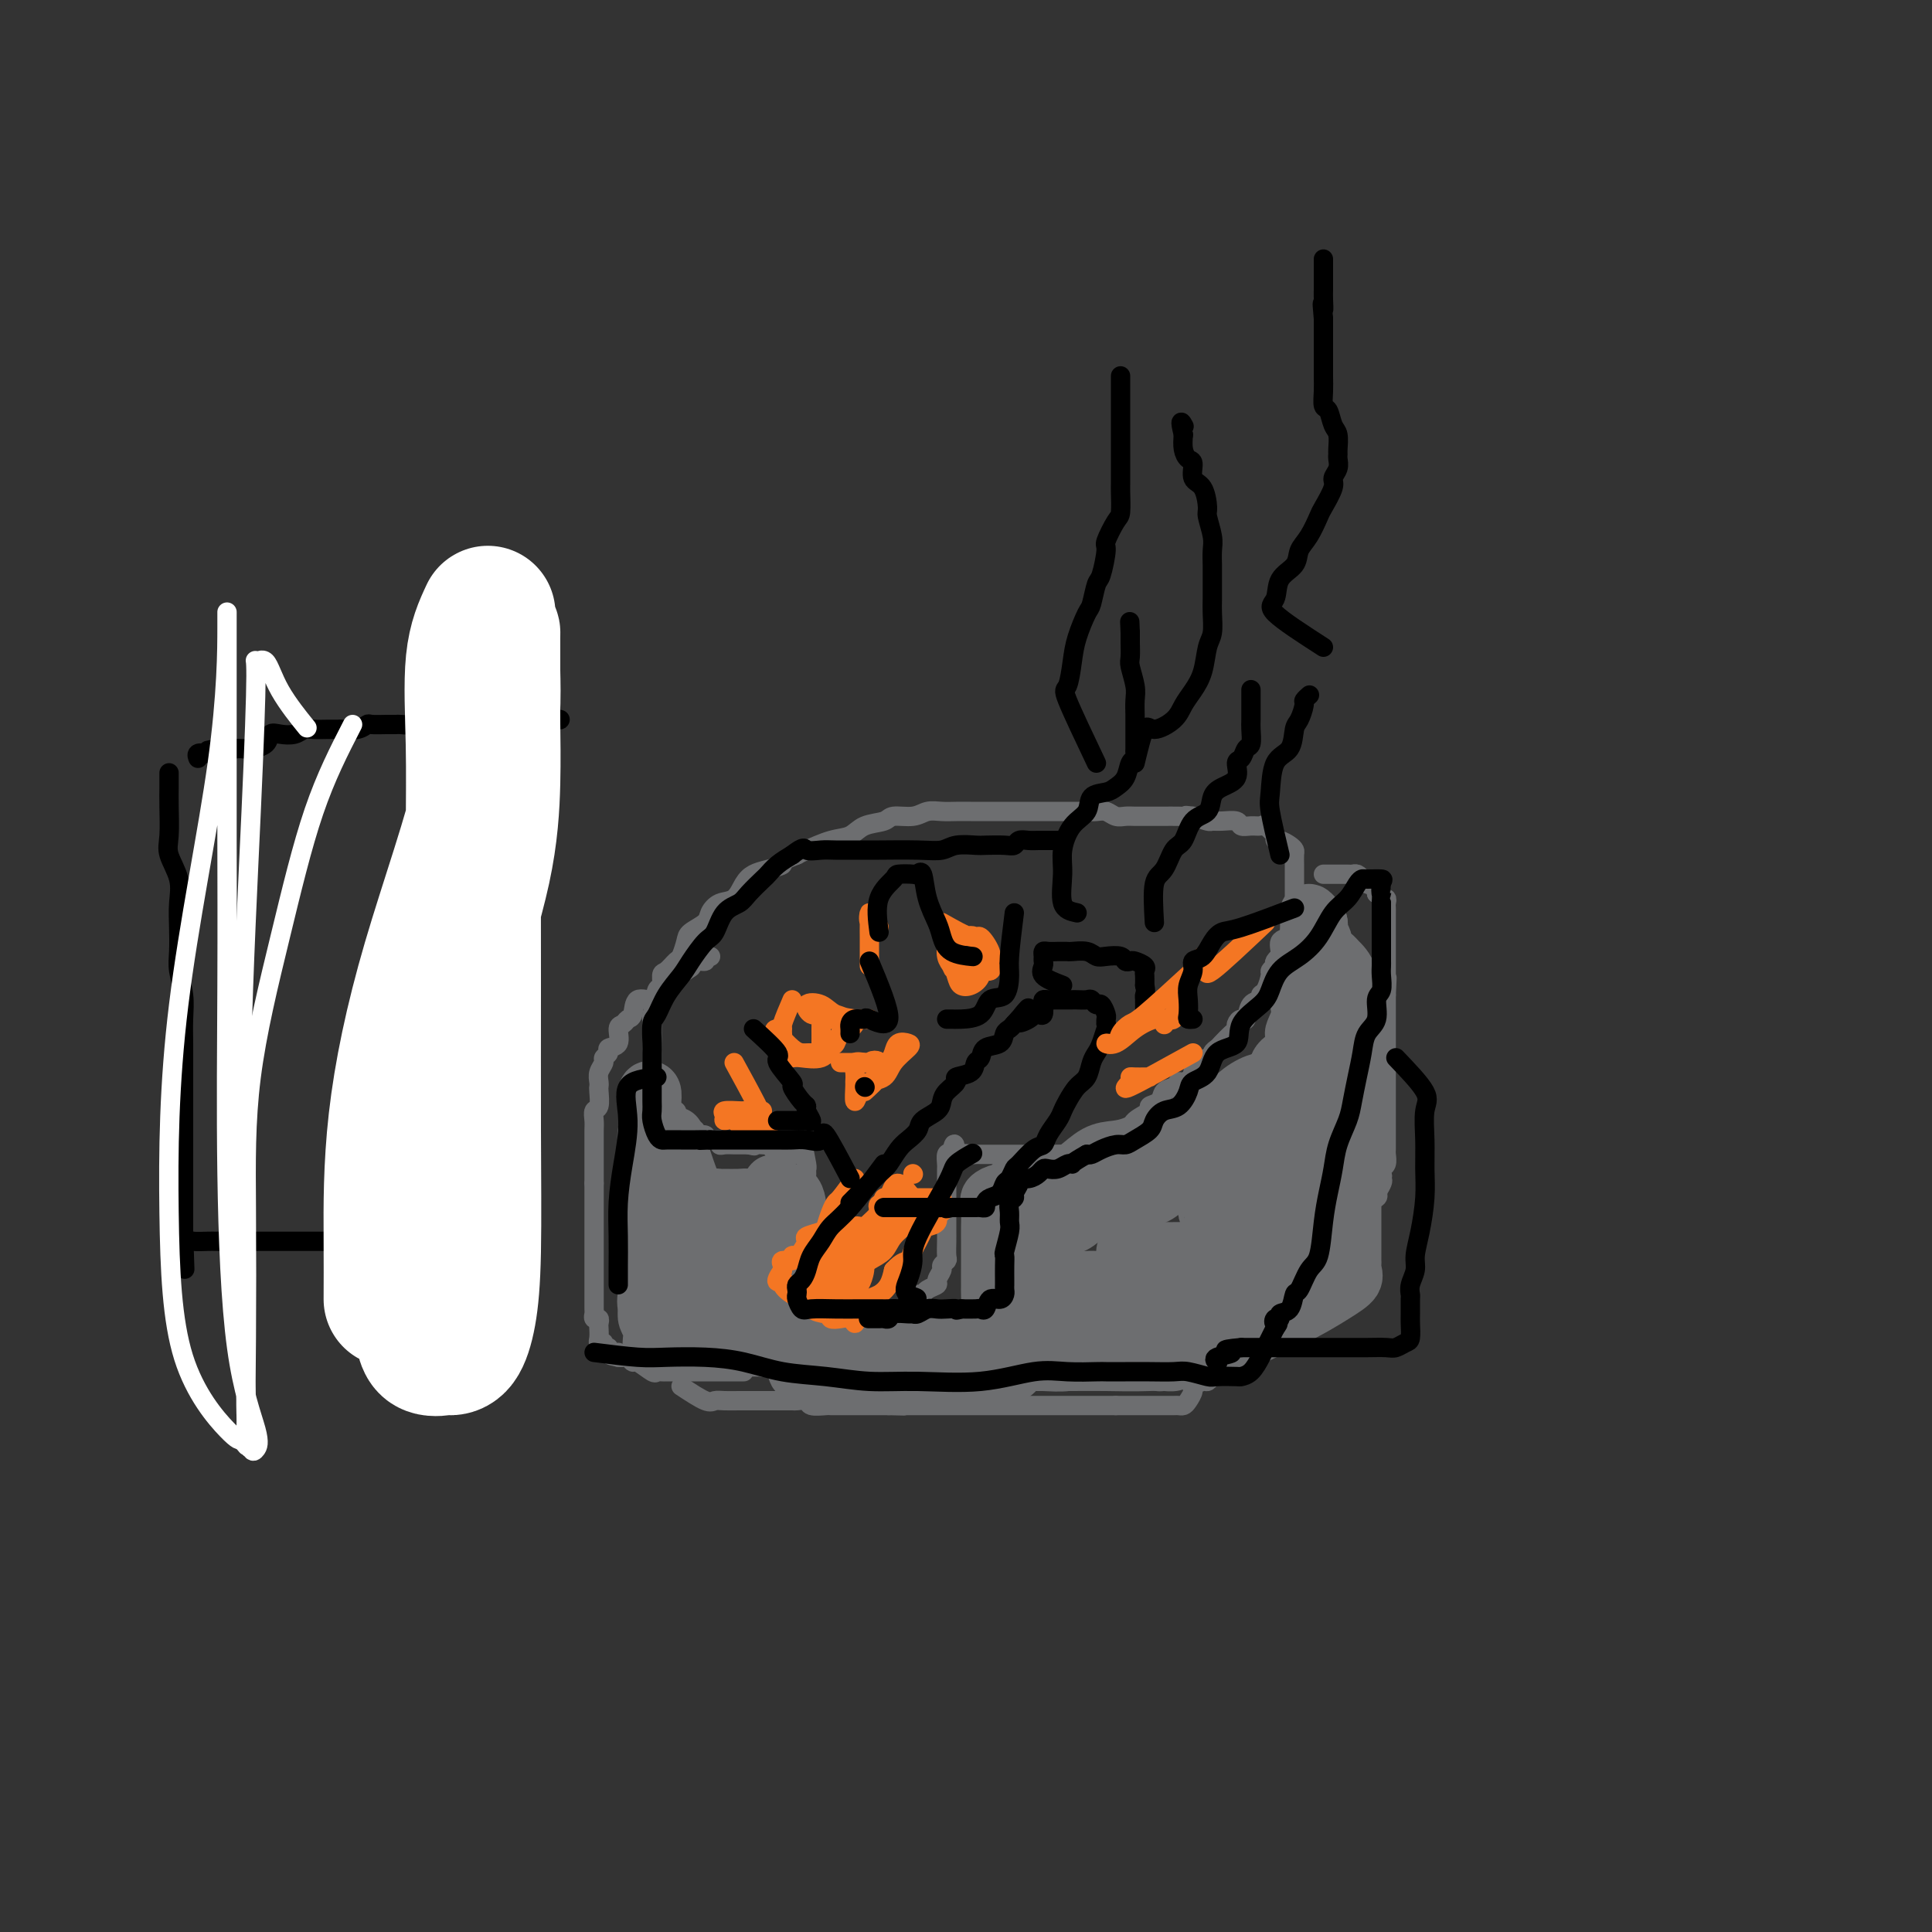 <svg viewBox='0 0 400 400' version='1.1' xmlns='http://www.w3.org/2000/svg' xmlns:xlink='http://www.w3.org/1999/xlink'><rect x="0" y="0" width="400" height="400" fill="#333333" stroke="none"/><g fill='none' stroke='#6D6E70' stroke-width='4' stroke-linecap='round' stroke-linejoin='round'><path d='M166,236c0.423,2.023 0.846,4.047 1,5c0.154,0.953 0.037,0.837 0,1c-0.037,0.163 0.004,0.607 0,1c-0.004,0.393 -0.054,0.735 0,1c0.054,0.265 0.211,0.452 0,1c-0.211,0.548 -0.788,1.455 -1,2c-0.212,0.545 -0.057,0.726 0,1c0.057,0.274 0.015,0.640 0,1c-0.015,0.360 -0.004,0.715 0,1c0.004,0.285 0.001,0.500 0,1c-0.001,0.500 -0.000,1.286 0,2c0.000,0.714 0.000,1.357 0,2'/><path d='M166,255c-0.000,3.284 -0.000,1.993 0,2c0.000,0.007 0.000,1.310 0,2c-0.000,0.690 -0.001,0.766 0,1c0.001,0.234 0.004,0.626 0,1c-0.004,0.374 -0.013,0.731 0,1c0.013,0.269 0.050,0.449 0,1c-0.050,0.551 -0.186,1.472 0,2c0.186,0.528 0.694,0.662 1,1c0.306,0.338 0.411,0.879 1,1c0.589,0.121 1.664,-0.180 2,0c0.336,0.180 -0.066,0.841 0,1c0.066,0.159 0.599,-0.183 1,0c0.401,0.183 0.671,0.890 1,1c0.329,0.110 0.718,-0.377 1,0c0.282,0.377 0.457,1.618 1,2c0.543,0.382 1.454,-0.094 2,0c0.546,0.094 0.727,0.757 1,1c0.273,0.243 0.636,0.065 1,0c0.364,-0.065 0.727,-0.017 1,0c0.273,0.017 0.454,0.005 1,0c0.546,-0.005 1.456,-0.001 2,0c0.544,0.001 0.723,0.000 1,0c0.277,-0.000 0.651,-0.000 1,0c0.349,0.000 0.671,0.000 1,0c0.329,-0.000 0.664,-0.000 1,0'/><path d='M186,272c3.194,0.806 2.180,0.322 2,0c-0.180,-0.322 0.475,-0.481 1,-1c0.525,-0.519 0.919,-1.396 1,-2c0.081,-0.604 -0.151,-0.934 0,-1c0.151,-0.066 0.686,0.133 1,0c0.314,-0.133 0.409,-0.599 1,-1c0.591,-0.401 1.679,-0.738 2,-1c0.321,-0.262 -0.124,-0.450 0,-1c0.124,-0.550 0.818,-1.464 1,-2c0.182,-0.536 -0.147,-0.696 0,-1c0.147,-0.304 0.772,-0.753 1,-1c0.228,-0.247 0.061,-0.293 0,-1c-0.061,-0.707 -0.016,-2.076 0,-3c0.016,-0.924 0.004,-1.402 0,-2c-0.004,-0.598 -0.001,-1.315 0,-2c0.001,-0.685 0.000,-1.339 0,-2c-0.000,-0.661 -0.000,-1.329 0,-2c0.000,-0.671 0.000,-1.344 0,-2c-0.000,-0.656 -0.001,-1.293 0,-2c0.001,-0.707 0.003,-1.482 0,-2c-0.003,-0.518 -0.011,-0.778 0,-1c0.011,-0.222 0.041,-0.406 0,-1c-0.041,-0.594 -0.155,-1.598 0,-2c0.155,-0.402 0.577,-0.201 1,0'/><path d='M197,239c0.659,-4.177 0.806,-1.119 1,0c0.194,1.119 0.433,0.300 1,0c0.567,-0.300 1.460,-0.080 2,0c0.540,0.080 0.726,0.022 1,0c0.274,-0.022 0.637,-0.006 1,0c0.363,0.006 0.727,0.002 1,0c0.273,-0.002 0.454,-0.000 1,0c0.546,0.000 1.455,0.000 2,0c0.545,-0.000 0.726,-0.000 1,0c0.274,0.000 0.640,0.000 1,0c0.360,-0.000 0.712,-0.000 1,0c0.288,0.000 0.510,-0.000 1,0c0.490,0.000 1.248,0.000 2,0c0.752,-0.000 1.497,-0.000 2,0c0.503,0.000 0.765,0.000 1,0c0.235,-0.000 0.444,-0.000 1,0c0.556,0.000 1.458,0.001 2,0c0.542,-0.001 0.725,-0.004 1,0c0.275,0.004 0.641,0.016 1,0c0.359,-0.016 0.712,-0.060 1,0c0.288,0.060 0.510,0.222 1,0c0.490,-0.222 1.247,-0.829 2,-1c0.753,-0.171 1.501,0.094 2,0c0.499,-0.094 0.750,-0.547 1,-1'/><path d='M228,237c4.872,-0.485 1.552,-0.697 1,-1c-0.552,-0.303 1.664,-0.697 3,-1c1.336,-0.303 1.791,-0.514 2,-1c0.209,-0.486 0.174,-1.247 1,-2c0.826,-0.753 2.515,-1.497 3,-2c0.485,-0.503 -0.235,-0.766 0,-1c0.235,-0.234 1.423,-0.440 2,-1c0.577,-0.560 0.541,-1.474 1,-2c0.459,-0.526 1.414,-0.665 2,-1c0.586,-0.335 0.805,-0.867 1,-1c0.195,-0.133 0.367,0.132 1,0c0.633,-0.132 1.729,-0.662 2,-1c0.271,-0.338 -0.282,-0.486 0,-1c0.282,-0.514 1.399,-1.395 2,-2c0.601,-0.605 0.685,-0.935 1,-1c0.315,-0.065 0.861,0.133 1,0c0.139,-0.133 -0.131,-0.599 0,-1c0.131,-0.401 0.661,-0.737 1,-1c0.339,-0.263 0.486,-0.453 1,-1c0.514,-0.547 1.395,-1.450 2,-2c0.605,-0.550 0.934,-0.746 1,-1c0.066,-0.254 -0.132,-0.564 0,-1c0.132,-0.436 0.595,-0.996 1,-1c0.405,-0.004 0.752,0.548 1,0c0.248,-0.548 0.396,-2.196 1,-3c0.604,-0.804 1.664,-0.765 2,-1c0.336,-0.235 -0.051,-0.745 0,-1c0.051,-0.255 0.539,-0.254 1,-1c0.461,-0.746 0.893,-2.239 1,-3c0.107,-0.761 -0.112,-0.789 0,-1c0.112,-0.211 0.556,-0.606 1,-1'/><path d='M264,200c2.560,-3.769 0.461,-1.692 0,-1c-0.461,0.692 0.718,-0.002 1,-1c0.282,-0.998 -0.331,-2.298 0,-3c0.331,-0.702 1.605,-0.804 2,-1c0.395,-0.196 -0.090,-0.487 0,-1c0.090,-0.513 0.756,-1.249 1,-2c0.244,-0.751 0.065,-1.518 0,-2c-0.065,-0.482 -0.017,-0.678 0,-1c0.017,-0.322 0.005,-0.769 0,-1c-0.005,-0.231 -0.001,-0.247 0,-1c0.001,-0.753 0.000,-2.242 0,-3c-0.000,-0.758 -0.000,-0.784 0,-1c0.000,-0.216 0.001,-0.621 0,-1c-0.001,-0.379 -0.002,-0.731 0,-1c0.002,-0.269 0.008,-0.454 0,-1c-0.008,-0.546 -0.031,-1.452 0,-2c0.031,-0.548 0.115,-0.737 0,-1c-0.115,-0.263 -0.430,-0.600 -1,-1c-0.570,-0.400 -1.395,-0.864 -2,-1c-0.605,-0.136 -0.991,0.054 -1,0c-0.009,-0.054 0.358,-0.353 0,-1c-0.358,-0.647 -1.442,-1.641 -2,-2c-0.558,-0.359 -0.590,-0.082 -1,0c-0.410,0.082 -1.199,-0.031 -2,0c-0.801,0.031 -1.614,0.205 -2,0c-0.386,-0.205 -0.347,-0.790 -1,-1c-0.653,-0.210 -2.000,-0.046 -3,0c-1.000,0.046 -1.654,-0.026 -2,0c-0.346,0.026 -0.385,0.150 -1,0c-0.615,-0.150 -1.808,-0.575 -3,-1'/><path d='M247,169c-2.472,-0.309 -1.151,-0.083 -1,0c0.151,0.083 -0.869,0.022 -2,0c-1.131,-0.022 -2.372,-0.006 -3,0c-0.628,0.006 -0.644,0.003 -1,0c-0.356,-0.003 -1.054,-0.004 -2,0c-0.946,0.004 -2.141,0.015 -3,0c-0.859,-0.015 -1.384,-0.057 -2,0c-0.616,0.057 -1.324,0.211 -2,0c-0.676,-0.211 -1.321,-0.789 -2,-1c-0.679,-0.211 -1.394,-0.057 -2,0c-0.606,0.057 -1.105,0.015 -2,0c-0.895,-0.015 -2.187,-0.004 -3,0c-0.813,0.004 -1.149,0.001 -2,0c-0.851,-0.001 -2.218,-0.000 -3,0c-0.782,0.000 -0.980,0.000 -2,0c-1.020,-0.000 -2.863,0.000 -4,0c-1.137,-0.000 -1.567,-0.000 -2,0c-0.433,0.000 -0.867,0.000 -2,0c-1.133,-0.000 -2.964,-0.001 -4,0c-1.036,0.001 -1.276,0.004 -2,0c-0.724,-0.004 -1.931,-0.016 -3,0c-1.069,0.016 -2.000,0.060 -3,0c-1.000,-0.060 -2.071,-0.224 -3,0c-0.929,0.224 -1.718,0.838 -3,1c-1.282,0.162 -3.058,-0.126 -4,0c-0.942,0.126 -1.050,0.667 -2,1c-0.950,0.333 -2.741,0.457 -4,1c-1.259,0.543 -1.987,1.507 -3,2c-1.013,0.493 -2.311,0.517 -4,1c-1.689,0.483 -3.768,1.424 -5,2c-1.232,0.576 -1.616,0.788 -2,1'/><path d='M165,177c-4.716,1.795 -3.006,1.784 -3,2c0.006,0.216 -1.692,0.659 -3,1c-1.308,0.341 -2.224,0.581 -3,1c-0.776,0.419 -1.410,1.018 -2,2c-0.590,0.982 -1.135,2.346 -2,3c-0.865,0.654 -2.049,0.596 -3,1c-0.951,0.404 -1.670,1.268 -2,2c-0.330,0.732 -0.273,1.333 -1,2c-0.727,0.667 -2.240,1.401 -3,2c-0.760,0.599 -0.768,1.061 -1,2c-0.232,0.939 -0.688,2.353 -1,3c-0.312,0.647 -0.480,0.527 -1,1c-0.520,0.473 -1.392,1.539 -2,2c-0.608,0.461 -0.951,0.316 -1,1c-0.049,0.684 0.197,2.197 0,3c-0.197,0.803 -0.837,0.897 -1,1c-0.163,0.103 0.153,0.215 0,1c-0.153,0.785 -0.773,2.241 -1,3c-0.227,0.759 -0.061,0.819 0,1c0.061,0.181 0.016,0.482 0,1c-0.016,0.518 -0.004,1.252 0,2c0.004,0.748 0.001,1.509 0,2c-0.001,0.491 -0.000,0.713 0,1c0.000,0.287 0.000,0.640 0,1c-0.000,0.360 -0.000,0.726 0,1c0.000,0.274 0.000,0.455 0,1c-0.000,0.545 -0.000,1.455 0,2c0.000,0.545 0.000,0.724 0,1c-0.000,0.276 -0.000,0.650 0,1c0.000,0.350 0.000,0.675 0,1'/><path d='M135,225c-0.065,2.443 -0.228,1.051 0,1c0.228,-0.051 0.847,1.241 1,2c0.153,0.759 -0.162,0.987 0,1c0.162,0.013 0.799,-0.189 1,0c0.201,0.189 -0.034,0.770 0,1c0.034,0.230 0.338,0.107 1,0c0.662,-0.107 1.683,-0.200 2,0c0.317,0.200 -0.068,0.694 0,1c0.068,0.306 0.591,0.426 1,1c0.409,0.574 0.706,1.603 1,2c0.294,0.397 0.586,0.163 1,0c0.414,-0.163 0.951,-0.254 1,0c0.049,0.254 -0.391,0.853 0,1c0.391,0.147 1.611,-0.158 2,0c0.389,0.158 -0.054,0.778 0,1c0.054,0.222 0.605,0.045 1,0c0.395,-0.045 0.634,0.040 1,0c0.366,-0.040 0.857,-0.207 1,0c0.143,0.207 -0.064,0.788 0,1c0.064,0.212 0.398,0.057 1,0c0.602,-0.057 1.471,-0.015 2,0c0.529,0.015 0.719,0.004 1,0c0.281,-0.004 0.652,-0.001 1,0c0.348,0.001 0.674,0.001 1,0'/><path d='M155,237c1.973,0.465 0.906,0.128 1,0c0.094,-0.128 1.349,-0.048 2,0c0.651,0.048 0.698,0.064 1,0c0.302,-0.064 0.859,-0.210 1,0c0.141,0.210 -0.133,0.774 0,1c0.133,0.226 0.675,0.112 1,0c0.325,-0.112 0.434,-0.222 1,0c0.566,0.222 1.590,0.778 2,1c0.410,0.222 0.205,0.111 0,0'/><path d='M141,287c1.926,1.268 3.852,2.536 5,3c1.148,0.464 1.518,0.124 2,0c0.482,-0.124 1.075,-0.033 2,0c0.925,0.033 2.182,0.009 3,0c0.818,-0.009 1.197,-0.002 2,0c0.803,0.002 2.031,0.001 3,0c0.969,-0.001 1.678,-0.001 2,0c0.322,0.001 0.255,0.004 1,0c0.745,-0.004 2.301,-0.015 3,0c0.699,0.015 0.540,0.057 1,0c0.460,-0.057 1.540,-0.211 2,0c0.460,0.211 0.302,0.789 1,1c0.698,0.211 2.252,0.057 3,0c0.748,-0.057 0.690,-0.015 1,0c0.310,0.015 0.989,0.004 2,0c1.011,-0.004 2.354,-0.001 3,0c0.646,0.001 0.596,0.000 1,0c0.404,-0.000 1.263,-0.000 2,0c0.737,0.000 1.354,0.000 2,0c0.646,-0.000 1.323,-0.000 2,0'/><path d='M184,291c5.954,0.155 1.840,0.041 1,0c-0.840,-0.041 1.595,-0.011 3,0c1.405,0.011 1.781,0.003 2,0c0.219,-0.003 0.281,-0.001 1,0c0.719,0.001 2.093,0.000 3,0c0.907,-0.000 1.346,-0.000 2,0c0.654,0.000 1.524,0.000 2,0c0.476,-0.000 0.559,-0.000 1,0c0.441,0.000 1.239,0.000 2,0c0.761,-0.000 1.485,-0.000 2,0c0.515,0.000 0.821,0.000 1,0c0.179,-0.000 0.232,-0.000 1,0c0.768,0.000 2.250,0.000 3,0c0.750,-0.000 0.768,-0.000 1,0c0.232,0.000 0.678,0.000 1,0c0.322,-0.000 0.519,-0.000 1,0c0.481,0.000 1.246,0.000 2,0c0.754,-0.000 1.497,-0.000 2,0c0.503,0.000 0.765,0.000 1,0c0.235,-0.000 0.445,-0.000 1,0c0.555,0.000 1.457,0.000 2,0c0.543,-0.000 0.727,-0.000 1,0c0.273,0.000 0.637,0.000 1,0c0.363,0.000 0.727,-0.000 1,0c0.273,0.000 0.454,0.000 1,0c0.546,0.000 1.455,-0.000 2,0c0.545,0.000 0.726,0.000 1,0c0.274,0.000 0.640,-0.000 1,0c0.360,0.000 0.712,0.000 1,0c0.288,0.000 0.511,0.000 1,0c0.489,0.000 1.245,0.000 2,0'/><path d='M231,291c7.451,-0.000 2.578,-0.000 1,0c-1.578,0.000 0.141,0.000 1,0c0.859,-0.000 0.860,-0.000 1,0c0.140,0.000 0.419,0.000 1,0c0.581,-0.000 1.464,-0.000 2,0c0.536,0.000 0.725,0.000 1,0c0.275,-0.000 0.637,-0.000 1,0c0.363,0.000 0.727,0.001 1,0c0.273,-0.001 0.454,-0.002 1,0c0.546,0.002 1.457,0.008 2,0c0.543,-0.008 0.718,-0.029 1,0c0.282,0.029 0.671,0.109 1,0c0.329,-0.109 0.599,-0.407 1,-1c0.401,-0.593 0.933,-1.483 1,-2c0.067,-0.517 -0.333,-0.662 0,-1c0.333,-0.338 1.398,-0.868 2,-1c0.602,-0.132 0.742,0.133 1,0c0.258,-0.133 0.633,-0.663 1,-1c0.367,-0.337 0.727,-0.482 1,-1c0.273,-0.518 0.458,-1.409 1,-2c0.542,-0.591 1.441,-0.883 2,-1c0.559,-0.117 0.780,-0.058 1,0'/><path d='M256,281c1.720,-1.555 1.020,-0.943 1,-1c-0.020,-0.057 0.638,-0.784 1,-1c0.362,-0.216 0.427,0.079 1,0c0.573,-0.079 1.655,-0.532 2,-1c0.345,-0.468 -0.048,-0.952 0,-1c0.048,-0.048 0.537,0.338 1,0c0.463,-0.338 0.902,-1.401 1,-2c0.098,-0.599 -0.143,-0.733 0,-1c0.143,-0.267 0.669,-0.667 1,-1c0.331,-0.333 0.466,-0.600 1,-1c0.534,-0.400 1.467,-0.932 2,-1c0.533,-0.068 0.666,0.330 1,0c0.334,-0.330 0.871,-1.388 1,-2c0.129,-0.612 -0.148,-0.778 0,-1c0.148,-0.222 0.722,-0.498 1,-1c0.278,-0.502 0.258,-1.228 1,-2c0.742,-0.772 2.244,-1.590 3,-2c0.756,-0.410 0.766,-0.410 1,-1c0.234,-0.590 0.692,-1.768 1,-2c0.308,-0.232 0.465,0.482 1,0c0.535,-0.482 1.449,-2.160 2,-3c0.551,-0.840 0.740,-0.841 1,-1c0.260,-0.159 0.589,-0.476 1,-1c0.411,-0.524 0.902,-1.254 1,-2c0.098,-0.746 -0.198,-1.509 0,-2c0.198,-0.491 0.888,-0.709 1,-1c0.112,-0.291 -0.354,-0.655 0,-1c0.354,-0.345 1.530,-0.670 2,-1c0.470,-0.330 0.235,-0.665 0,-1'/><path d='M285,247c2.570,-4.118 0.496,-2.412 0,-2c-0.496,0.412 0.585,-0.471 1,-1c0.415,-0.529 0.164,-0.705 0,-1c-0.164,-0.295 -0.240,-0.709 0,-1c0.240,-0.291 0.796,-0.459 1,-1c0.204,-0.541 0.055,-1.455 0,-2c-0.055,-0.545 -0.015,-0.723 0,-1c0.015,-0.277 0.004,-0.654 0,-1c-0.004,-0.346 -0.001,-0.660 0,-1c0.001,-0.340 0.000,-0.707 0,-1c-0.000,-0.293 -0.000,-0.512 0,-1c0.000,-0.488 0.000,-1.247 0,-2c-0.000,-0.753 -0.000,-1.501 0,-2c0.000,-0.499 0.000,-0.747 0,-1c-0.000,-0.253 -0.000,-0.509 0,-1c0.000,-0.491 0.000,-1.217 0,-2c-0.000,-0.783 -0.000,-1.624 0,-2c0.000,-0.376 0.000,-0.288 0,-1c-0.000,-0.712 -0.000,-2.226 0,-3c0.000,-0.774 0.000,-0.810 0,-1c-0.000,-0.190 -0.000,-0.535 0,-1c0.000,-0.465 0.000,-1.049 0,-2c-0.000,-0.951 -0.000,-2.268 0,-3c0.000,-0.732 0.000,-0.878 0,-1c-0.000,-0.122 -0.000,-0.218 0,-1c0.000,-0.782 0.000,-2.249 0,-3c-0.000,-0.751 -0.000,-0.786 0,-1c0.000,-0.214 0.000,-0.607 0,-1'/><path d='M287,206c0.309,-6.538 0.083,-2.382 0,-1c-0.083,1.382 -0.022,-0.011 0,-1c0.022,-0.989 0.006,-1.575 0,-2c-0.006,-0.425 -0.002,-0.690 0,-1c0.002,-0.310 0.000,-0.664 0,-1c-0.000,-0.336 -0.000,-0.653 0,-1c0.000,-0.347 0.000,-0.723 0,-1c-0.000,-0.277 -0.000,-0.456 0,-1c0.000,-0.544 0.000,-1.454 0,-2c-0.000,-0.546 -0.000,-0.727 0,-1c0.000,-0.273 0.000,-0.636 0,-1c-0.000,-0.364 -0.000,-0.727 0,-1c0.000,-0.273 0.001,-0.455 0,-1c-0.001,-0.545 -0.004,-1.451 0,-2c0.004,-0.549 0.016,-0.739 0,-1c-0.016,-0.261 -0.060,-0.592 0,-1c0.060,-0.408 0.222,-0.893 0,-1c-0.222,-0.107 -0.829,0.163 -1,0c-0.171,-0.163 0.094,-0.761 0,-1c-0.094,-0.239 -0.547,-0.120 -1,0'/><path d='M285,185c-0.201,-3.714 0.297,-2.498 0,-2c-0.297,0.498 -1.388,0.277 -2,0c-0.612,-0.277 -0.745,-0.610 -1,-1c-0.255,-0.390 -0.632,-0.837 -1,-1c-0.368,-0.163 -0.728,-0.044 -1,0c-0.272,0.044 -0.455,0.012 -1,0c-0.545,-0.012 -1.453,-0.003 -2,0c-0.547,0.003 -0.734,0.001 -1,0c-0.266,-0.001 -0.610,-0.000 -1,0c-0.390,0.000 -0.826,0.000 -1,0c-0.174,-0.000 -0.087,-0.000 0,0'/><path d='M154,284c-2.930,-0.000 -5.860,-0.000 -7,0c-1.140,0.000 -0.489,0.000 -1,0c-0.511,-0.000 -2.182,-0.000 -3,0c-0.818,0.000 -0.782,0.000 -1,0c-0.218,-0.000 -0.689,-0.001 -1,0c-0.311,0.001 -0.463,0.002 -1,0c-0.537,-0.002 -1.461,-0.008 -2,0c-0.539,0.008 -0.694,0.031 -1,0c-0.306,-0.031 -0.765,-0.117 -1,0c-0.235,0.117 -0.248,0.438 -1,0c-0.752,-0.438 -2.243,-1.634 -3,-2c-0.757,-0.366 -0.780,0.098 -1,0c-0.220,-0.098 -0.636,-0.757 -1,-1c-0.364,-0.243 -0.675,-0.069 -1,0c-0.325,0.069 -0.662,0.035 -1,0'/><path d='M128,281c-3.896,-0.708 -0.637,-0.978 0,-1c0.637,-0.022 -1.350,0.205 -2,0c-0.650,-0.205 0.036,-0.841 0,-1c-0.036,-0.159 -0.794,0.161 -1,0c-0.206,-0.161 0.141,-0.802 0,-1c-0.141,-0.198 -0.769,0.048 -1,0c-0.231,-0.048 -0.066,-0.390 0,-1c0.066,-0.610 0.032,-1.487 0,-2c-0.032,-0.513 -0.061,-0.661 0,-1c0.061,-0.339 0.213,-0.868 0,-1c-0.213,-0.132 -0.789,0.133 -1,0c-0.211,-0.133 -0.057,-0.666 0,-1c0.057,-0.334 0.015,-0.471 0,-1c-0.015,-0.529 -0.004,-1.450 0,-2c0.004,-0.550 0.001,-0.727 0,-1c-0.001,-0.273 -0.000,-0.641 0,-1c0.000,-0.359 0.000,-0.710 0,-1c-0.000,-0.290 -0.000,-0.519 0,-1c0.000,-0.481 0.000,-1.214 0,-2c-0.000,-0.786 -0.000,-1.625 0,-2c0.000,-0.375 0.000,-0.287 0,-1c-0.000,-0.713 -0.000,-2.226 0,-3c0.000,-0.774 0.000,-0.808 0,-1c-0.000,-0.192 -0.000,-0.541 0,-1c0.000,-0.459 0.000,-1.029 0,-2c-0.000,-0.971 -0.000,-2.343 0,-3c0.000,-0.657 0.000,-0.600 0,-1c-0.000,-0.400 -0.000,-1.257 0,-2c0.000,-0.743 0.000,-1.371 0,-2'/><path d='M123,245c-0.000,-4.132 -0.000,-1.460 0,-1c0.000,0.460 0.000,-1.290 0,-2c-0.000,-0.710 -0.000,-0.378 0,-1c0.000,-0.622 0.000,-2.197 0,-3c-0.000,-0.803 -0.001,-0.835 0,-1c0.001,-0.165 0.004,-0.462 0,-1c-0.004,-0.538 -0.015,-1.318 0,-2c0.015,-0.682 0.057,-1.268 0,-2c-0.057,-0.732 -0.211,-1.610 0,-2c0.211,-0.390 0.787,-0.292 1,-1c0.213,-0.708 0.061,-2.221 0,-3c-0.061,-0.779 -0.032,-0.825 0,-1c0.032,-0.175 0.065,-0.481 0,-1c-0.065,-0.519 -0.230,-1.253 0,-2c0.230,-0.747 0.854,-1.508 1,-2c0.146,-0.492 -0.186,-0.717 0,-1c0.186,-0.283 0.890,-0.625 1,-1c0.110,-0.375 -0.374,-0.784 0,-1c0.374,-0.216 1.606,-0.241 2,-1c0.394,-0.759 -0.051,-2.254 0,-3c0.051,-0.746 0.599,-0.744 1,-1c0.401,-0.256 0.657,-0.769 1,-1c0.343,-0.231 0.775,-0.179 1,-1c0.225,-0.821 0.244,-2.515 1,-3c0.756,-0.485 2.248,0.239 3,0c0.752,-0.239 0.765,-1.441 1,-2c0.235,-0.559 0.693,-0.476 1,-1c0.307,-0.524 0.464,-1.656 1,-2c0.536,-0.344 1.452,0.100 2,0c0.548,-0.100 0.728,-0.743 1,-1c0.272,-0.257 0.636,-0.129 1,0'/><path d='M142,201c1.746,-1.090 1.113,-0.814 1,-1c-0.113,-0.186 0.296,-0.834 1,-1c0.704,-0.166 1.704,0.151 2,0c0.296,-0.151 -0.113,-0.772 0,-1c0.113,-0.228 0.746,-0.065 1,0c0.254,0.065 0.127,0.033 0,0'/></g>
<g fill='none' stroke='#6D6E70' stroke-width='12' stroke-linecap='round' stroke-linejoin='round'><path d='M274,197c-1.692,3.276 -3.384,6.553 -4,8c-0.616,1.447 -0.154,1.065 0,2c0.154,0.935 0.002,3.186 0,5c-0.002,1.814 0.145,3.191 0,5c-0.145,1.809 -0.584,4.048 -1,6c-0.416,1.952 -0.809,3.615 -2,6c-1.191,2.385 -3.180,5.490 -5,8c-1.820,2.510 -3.472,4.425 -5,6c-1.528,1.575 -2.931,2.812 -4,4c-1.069,1.188 -1.803,2.329 -2,3c-0.197,0.671 0.142,0.873 0,1c-0.142,0.127 -0.766,0.180 -1,0c-0.234,-0.180 -0.078,-0.591 0,-1c0.078,-0.409 0.077,-0.814 1,-2c0.923,-1.186 2.771,-3.153 4,-5c1.229,-1.847 1.839,-3.576 3,-5c1.161,-1.424 2.875,-2.545 4,-4c1.125,-1.455 1.662,-3.246 2,-5c0.338,-1.754 0.475,-3.472 1,-5c0.525,-1.528 1.436,-2.865 2,-4c0.564,-1.135 0.782,-2.067 1,-3'/><path d='M268,217c2.569,-5.644 0.491,-3.256 0,-3c-0.491,0.256 0.604,-1.622 1,-3c0.396,-1.378 0.092,-2.257 0,-3c-0.092,-0.743 0.027,-1.351 0,-2c-0.027,-0.649 -0.202,-1.340 0,-2c0.202,-0.660 0.779,-1.287 1,-2c0.221,-0.713 0.084,-1.510 0,-2c-0.084,-0.490 -0.114,-0.674 0,-1c0.114,-0.326 0.374,-0.794 1,-1c0.626,-0.206 1.618,-0.149 2,0c0.382,0.149 0.155,0.391 0,1c-0.155,0.609 -0.238,1.587 0,3c0.238,1.413 0.796,3.263 1,5c0.204,1.737 0.053,3.362 0,5c-0.053,1.638 -0.007,3.289 0,5c0.007,1.711 -0.025,3.482 0,5c0.025,1.518 0.108,2.784 0,4c-0.108,1.216 -0.406,2.384 -1,4c-0.594,1.616 -1.483,3.682 -2,5c-0.517,1.318 -0.662,1.888 -1,3c-0.338,1.112 -0.868,2.767 -1,4c-0.132,1.233 0.133,2.046 0,3c-0.133,0.954 -0.665,2.050 -1,3c-0.335,0.950 -0.475,1.756 -1,3c-0.525,1.244 -1.436,2.927 -2,4c-0.564,1.073 -0.782,1.537 -1,2'/><path d='M264,257c-1.644,5.490 -0.754,3.715 -1,4c-0.246,0.285 -1.629,2.629 -2,4c-0.371,1.371 0.271,1.768 0,2c-0.271,0.232 -1.455,0.299 -2,1c-0.545,0.701 -0.451,2.037 -1,3c-0.549,0.963 -1.742,1.554 -2,2c-0.258,0.446 0.419,0.746 0,1c-0.419,0.254 -1.934,0.460 -3,1c-1.066,0.540 -1.682,1.413 -2,2c-0.318,0.587 -0.337,0.889 -1,1c-0.663,0.111 -1.969,0.030 -3,0c-1.031,-0.030 -1.788,-0.008 -3,0c-1.212,0.008 -2.879,0.002 -4,0c-1.121,-0.002 -1.697,-0.001 -3,0c-1.303,0.001 -3.332,0.000 -5,0c-1.668,-0.000 -2.976,-0.000 -4,0c-1.024,0.000 -1.766,0.000 -3,0c-1.234,-0.000 -2.961,-0.000 -4,0c-1.039,0.000 -1.389,0.000 -2,0c-0.611,-0.000 -1.484,-0.000 -3,0c-1.516,0.000 -3.674,0.000 -5,0c-1.326,-0.000 -1.819,-0.000 -2,0c-0.181,0.000 -0.049,0.000 -1,0c-0.951,-0.000 -2.986,-0.000 -4,0c-1.014,0.000 -1.006,0.000 -2,0c-0.994,-0.000 -2.989,-0.000 -4,0c-1.011,0.000 -1.036,0.000 -2,0c-0.964,-0.000 -2.867,-0.000 -4,0c-1.133,0.000 -1.497,0.000 -2,0c-0.503,-0.000 -1.144,-0.000 -2,0c-0.856,0.000 -1.928,0.000 -3,0'/><path d='M185,278c-10.720,0.154 -4.520,0.040 -3,0c1.520,-0.040 -1.640,-0.007 -3,0c-1.360,0.007 -0.919,-0.012 -2,0c-1.081,0.012 -3.683,0.056 -5,0c-1.317,-0.056 -1.349,-0.211 -2,0c-0.651,0.211 -1.921,0.789 -3,1c-1.079,0.211 -1.968,0.057 -3,0c-1.032,-0.057 -2.207,-0.015 -3,0c-0.793,0.015 -1.205,0.004 -2,0c-0.795,-0.004 -1.971,-0.001 -3,0c-1.029,0.001 -1.909,0.000 -3,0c-1.091,-0.000 -2.394,-0.000 -3,0c-0.606,0.000 -0.515,0.000 -1,0c-0.485,-0.000 -1.545,-0.000 -2,0c-0.455,0.000 -0.306,0.000 -1,0c-0.694,-0.000 -2.231,-0.000 -3,0c-0.769,0.000 -0.769,0.000 -1,0c-0.231,-0.000 -0.692,-0.000 -1,0c-0.308,0.000 -0.465,0.002 -1,0c-0.535,-0.002 -1.450,-0.006 -2,0c-0.550,0.006 -0.735,0.024 -1,0c-0.265,-0.024 -0.611,-0.089 -1,0c-0.389,0.089 -0.823,0.333 -1,0c-0.177,-0.333 -0.099,-1.244 0,-2c0.099,-0.756 0.219,-1.357 0,-2c-0.219,-0.643 -0.777,-1.326 -1,-2c-0.223,-0.674 -0.112,-1.337 0,-2'/><path d='M134,271c-0.464,-1.802 -0.124,-2.306 0,-3c0.124,-0.694 0.033,-1.579 0,-3c-0.033,-1.421 -0.009,-3.380 0,-5c0.009,-1.620 0.002,-2.903 0,-4c-0.002,-1.097 -0.001,-2.008 0,-3c0.001,-0.992 0.000,-2.065 0,-3c-0.000,-0.935 -0.000,-1.731 0,-3c0.000,-1.269 0.000,-3.012 0,-4c-0.000,-0.988 0.000,-1.222 0,-2c-0.000,-0.778 -0.000,-2.100 0,-3c0.000,-0.900 0.000,-1.378 0,-2c-0.000,-0.622 -0.001,-1.389 0,-2c0.001,-0.611 0.004,-1.065 0,-2c-0.004,-0.935 -0.015,-2.349 0,-3c0.015,-0.651 0.056,-0.539 0,-1c-0.056,-0.461 -0.208,-1.495 0,-2c0.208,-0.505 0.778,-0.482 1,0c0.222,0.482 0.097,1.424 0,3c-0.097,1.576 -0.165,3.788 0,5c0.165,1.212 0.564,1.424 1,3c0.436,1.576 0.909,4.516 1,7c0.091,2.484 -0.201,4.512 0,7c0.201,2.488 0.894,5.437 1,8c0.106,2.563 -0.375,4.739 0,6c0.375,1.261 1.606,1.606 2,3c0.394,1.394 -0.048,3.837 0,5c0.048,1.163 0.585,1.047 1,1c0.415,-0.047 0.707,-0.023 1,0'/><path d='M142,274c1.436,7.430 1.026,2.004 1,0c-0.026,-2.004 0.333,-0.586 1,0c0.667,0.586 1.643,0.339 2,0c0.357,-0.339 0.096,-0.769 0,-1c-0.096,-0.231 -0.026,-0.262 0,-1c0.026,-0.738 0.007,-2.182 0,-3c-0.007,-0.818 -0.002,-1.008 0,-2c0.002,-0.992 0.001,-2.784 0,-4c-0.001,-1.216 -0.001,-1.856 0,-3c0.001,-1.144 0.002,-2.794 0,-4c-0.002,-1.206 -0.007,-1.969 0,-3c0.007,-1.031 0.028,-2.329 0,-3c-0.028,-0.671 -0.103,-0.716 0,-1c0.103,-0.284 0.385,-0.809 1,-1c0.615,-0.191 1.563,-0.048 2,0c0.437,0.048 0.362,0.002 1,0c0.638,-0.002 1.988,0.040 3,0c1.012,-0.040 1.686,-0.162 2,0c0.314,0.162 0.268,0.607 1,1c0.732,0.393 2.242,0.735 3,1c0.758,0.265 0.763,0.452 1,1c0.237,0.548 0.704,1.455 1,2c0.296,0.545 0.419,0.726 1,1c0.581,0.274 1.620,0.640 2,1c0.380,0.360 0.102,0.712 0,1c-0.102,0.288 -0.029,0.511 0,1c0.029,0.489 0.015,1.245 0,2'/><path d='M164,259c0.774,1.564 0.207,0.972 0,1c-0.207,0.028 -0.056,0.674 0,1c0.056,0.326 0.015,0.331 0,1c-0.015,0.669 -0.004,2.000 0,3c0.004,1.000 0.001,1.669 0,2c-0.001,0.331 -0.000,0.326 0,1c0.000,0.674 -0.001,2.029 0,3c0.001,0.971 0.003,1.560 0,2c-0.003,0.440 -0.010,0.731 0,1c0.010,0.269 0.038,0.517 0,1c-0.038,0.483 -0.141,1.202 0,2c0.141,0.798 0.528,1.674 0,1c-0.528,-0.674 -1.970,-2.899 -3,-4c-1.030,-1.101 -1.649,-1.080 -2,-2c-0.351,-0.920 -0.434,-2.783 -1,-4c-0.566,-1.217 -1.616,-1.787 -2,-2c-0.384,-0.213 -0.103,-0.067 0,-1c0.103,-0.933 0.028,-2.944 0,-4c-0.028,-1.056 -0.007,-1.157 0,-2c0.007,-0.843 0.002,-2.427 0,-3c-0.002,-0.573 -0.001,-0.134 0,-1c0.001,-0.866 0.000,-3.036 0,-4c-0.000,-0.964 -0.000,-0.721 0,-1c0.000,-0.279 0.000,-1.080 0,-1c-0.000,0.080 -0.000,1.040 0,2'/><path d='M156,251c0.000,-1.706 0.001,1.529 0,3c-0.001,1.471 -0.003,1.180 0,2c0.003,0.820 0.010,2.752 0,4c-0.010,1.248 -0.037,1.811 0,3c0.037,1.189 0.137,3.004 0,4c-0.137,0.996 -0.511,1.175 -1,2c-0.489,0.825 -1.093,2.298 -2,3c-0.907,0.702 -2.117,0.633 -3,1c-0.883,0.367 -1.440,1.170 -2,2c-0.560,0.830 -1.123,1.686 -2,2c-0.877,0.314 -2.067,0.086 -3,0c-0.933,-0.086 -1.609,-0.029 -2,0c-0.391,0.029 -0.497,0.030 -1,0c-0.503,-0.030 -1.403,-0.090 -2,0c-0.597,0.090 -0.892,0.329 -1,0c-0.108,-0.329 -0.028,-1.228 0,-2c0.028,-0.772 0.004,-1.417 0,-2c-0.004,-0.583 0.013,-1.103 0,-2c-0.013,-0.897 -0.056,-2.170 0,-3c0.056,-0.830 0.211,-1.216 0,-2c-0.211,-0.784 -0.788,-1.964 -1,-3c-0.212,-1.036 -0.061,-1.927 0,-3c0.061,-1.073 0.030,-2.328 0,-3c-0.030,-0.672 -0.060,-0.759 0,-2c0.060,-1.241 0.208,-3.635 0,-5c-0.208,-1.365 -0.774,-1.702 -1,-3c-0.226,-1.298 -0.113,-3.558 0,-5c0.113,-1.442 0.226,-2.067 0,-3c-0.226,-0.933 -0.792,-2.174 -1,-3c-0.208,-0.826 -0.060,-1.236 0,-2c0.060,-0.764 0.030,-1.882 0,-3'/><path d='M134,231c-0.471,-7.567 -0.150,-3.485 0,-1c0.150,2.485 0.128,3.374 0,4c-0.128,0.626 -0.364,0.988 0,3c0.364,2.012 1.326,5.672 2,8c0.674,2.328 1.058,3.322 1,5c-0.058,1.678 -0.560,4.039 0,6c0.560,1.961 2.181,3.520 3,5c0.819,1.480 0.835,2.880 1,4c0.165,1.120 0.478,1.960 1,3c0.522,1.040 1.253,2.278 2,3c0.747,0.722 1.510,0.926 2,1c0.490,0.074 0.705,0.019 1,0c0.295,-0.019 0.668,-0.002 1,0c0.332,0.002 0.623,-0.013 1,0c0.377,0.013 0.840,0.052 1,0c0.160,-0.052 0.019,-0.196 0,-1c-0.019,-0.804 0.085,-2.268 0,-3c-0.085,-0.732 -0.360,-0.732 0,-1c0.360,-0.268 1.353,-0.805 2,-2c0.647,-1.195 0.946,-3.048 1,-4c0.054,-0.952 -0.136,-1.004 0,-2c0.136,-0.996 0.600,-2.935 1,-4c0.400,-1.065 0.736,-1.254 1,-2c0.264,-0.746 0.456,-2.047 1,-3c0.544,-0.953 1.441,-1.558 2,-2c0.559,-0.442 0.779,-0.721 1,-1'/><path d='M159,247c1.567,-3.865 0.984,-1.029 1,0c0.016,1.029 0.631,0.251 1,0c0.369,-0.251 0.491,0.023 1,0c0.509,-0.023 1.404,-0.345 2,0c0.596,0.345 0.892,1.358 1,2c0.108,0.642 0.029,0.913 0,2c-0.029,1.087 -0.008,2.990 0,4c0.008,1.010 0.002,1.128 0,2c-0.002,0.872 -0.001,2.499 0,4c0.001,1.501 0.000,2.876 0,4c-0.000,1.124 -0.000,1.995 0,3c0.000,1.005 0.000,2.143 0,3c-0.000,0.857 -0.000,1.434 0,2c0.000,0.566 0.000,1.120 0,2c-0.000,0.880 -0.001,2.086 0,3c0.001,0.914 0.004,1.537 0,2c-0.004,0.463 -0.015,0.765 0,1c0.015,0.235 0.056,0.403 0,1c-0.056,0.597 -0.210,1.624 0,2c0.210,0.376 0.784,0.101 1,0c0.216,-0.101 0.075,-0.027 1,0c0.925,0.027 2.917,0.007 4,0c1.083,-0.007 1.257,-0.002 2,0c0.743,0.002 2.053,0.001 3,0c0.947,-0.001 1.530,-0.000 2,0c0.470,0.000 0.827,0.000 2,0c1.173,-0.000 3.162,-0.000 4,0c0.838,0.000 0.525,0.000 1,0c0.475,-0.000 1.737,-0.000 3,0'/><path d='M188,284c3.946,-0.000 2.311,-0.000 2,0c-0.311,0.000 0.703,0.000 2,0c1.297,-0.000 2.876,-0.000 4,0c1.124,0.000 1.793,0.000 2,0c0.207,-0.000 -0.047,-0.001 1,0c1.047,0.001 3.393,0.002 5,0c1.607,-0.002 2.473,-0.008 3,0c0.527,0.008 0.716,0.028 1,0c0.284,-0.028 0.665,-0.105 1,0c0.335,0.105 0.626,0.391 1,0c0.374,-0.391 0.832,-1.459 1,-2c0.168,-0.541 0.045,-0.557 0,-1c-0.045,-0.443 -0.012,-1.315 0,-2c0.012,-0.685 0.003,-1.183 0,-2c-0.003,-0.817 -0.001,-1.952 0,-3c0.001,-1.048 -0.000,-2.009 0,-3c0.000,-0.991 0.001,-2.013 0,-3c-0.001,-0.987 -0.004,-1.939 0,-3c0.004,-1.061 0.015,-2.232 0,-3c-0.015,-0.768 -0.057,-1.133 0,-2c0.057,-0.867 0.211,-2.237 0,-3c-0.211,-0.763 -0.789,-0.920 -1,-2c-0.211,-1.080 -0.057,-3.083 0,-4c0.057,-0.917 0.015,-0.747 0,-1c-0.015,-0.253 -0.004,-0.929 0,-1c0.004,-0.071 0.002,0.465 0,1'/><path d='M210,250c-0.001,-5.138 -0.004,-0.985 0,1c0.004,1.985 0.016,1.800 0,2c-0.016,0.200 -0.058,0.786 0,1c0.058,0.214 0.217,0.056 1,0c0.783,-0.056 2.191,-0.009 3,0c0.809,0.009 1.020,-0.020 2,0c0.980,0.020 2.729,0.090 4,0c1.271,-0.090 2.062,-0.339 3,-1c0.938,-0.661 2.022,-1.733 3,-2c0.978,-0.267 1.851,0.273 3,0c1.149,-0.273 2.576,-1.359 4,-2c1.424,-0.641 2.846,-0.838 4,-1c1.154,-0.162 2.040,-0.289 3,-1c0.960,-0.711 1.994,-2.007 3,-3c1.006,-0.993 1.984,-1.685 3,-2c1.016,-0.315 2.072,-0.254 3,-1c0.928,-0.746 1.730,-2.300 3,-3c1.270,-0.700 3.009,-0.544 4,-1c0.991,-0.456 1.234,-1.522 2,-2c0.766,-0.478 2.054,-0.368 3,-1c0.946,-0.632 1.549,-2.005 2,-3c0.451,-0.995 0.752,-1.611 1,-2c0.248,-0.389 0.445,-0.552 1,-1c0.555,-0.448 1.468,-1.182 2,-2c0.532,-0.818 0.682,-1.720 1,-2c0.318,-0.280 0.805,0.063 1,0c0.195,-0.063 0.097,-0.531 0,-1'/><path d='M269,223c1.026,-1.706 -0.409,-0.473 -1,0c-0.591,0.473 -0.338,0.184 -1,0c-0.662,-0.184 -2.238,-0.262 -3,0c-0.762,0.262 -0.709,0.865 -1,1c-0.291,0.135 -0.927,-0.198 -2,0c-1.073,0.198 -2.582,0.927 -4,2c-1.418,1.073 -2.746,2.490 -4,3c-1.254,0.510 -2.435,0.112 -4,1c-1.565,0.888 -3.513,3.062 -5,4c-1.487,0.938 -2.513,0.640 -4,1c-1.487,0.360 -3.436,1.378 -5,2c-1.564,0.622 -2.745,0.847 -4,1c-1.255,0.153 -2.586,0.235 -4,1c-1.414,0.765 -2.912,2.215 -4,3c-1.088,0.785 -1.766,0.907 -3,1c-1.234,0.093 -3.026,0.158 -4,1c-0.974,0.842 -1.131,2.460 -2,3c-0.869,0.540 -2.449,0.001 -3,0c-0.551,-0.001 -0.072,0.535 0,1c0.072,0.465 -0.263,0.857 0,1c0.263,0.143 1.125,0.035 2,0c0.875,-0.035 1.762,0.002 3,0c1.238,-0.002 2.827,-0.042 4,0c1.173,0.042 1.931,0.165 3,0c1.069,-0.165 2.448,-0.619 4,-1c1.552,-0.381 3.276,-0.691 5,-1'/><path d='M232,247c4.323,-0.715 4.631,-2.502 6,-4c1.369,-1.498 3.799,-2.705 6,-4c2.201,-1.295 4.172,-2.677 6,-4c1.828,-1.323 3.512,-2.585 6,-5c2.488,-2.415 5.781,-5.981 8,-8c2.219,-2.019 3.365,-2.491 4,-3c0.635,-0.509 0.759,-1.054 1,-2c0.241,-0.946 0.601,-2.293 1,-3c0.399,-0.707 0.839,-0.774 1,-1c0.161,-0.226 0.043,-0.610 0,-1c-0.043,-0.390 -0.012,-0.785 0,-1c0.012,-0.215 0.003,-0.250 0,-1c-0.003,-0.750 -0.001,-2.214 0,-3c0.001,-0.786 0.000,-0.892 0,-1c-0.000,-0.108 -0.000,-0.218 0,-1c0.000,-0.782 0.000,-2.236 0,-3c-0.000,-0.764 -0.000,-0.838 0,-1c0.000,-0.162 -0.000,-0.410 0,-1c0.000,-0.590 0.000,-1.520 0,-2c-0.000,-0.480 -0.000,-0.510 0,-1c0.000,-0.490 0.000,-1.439 0,-2c-0.000,-0.561 -0.002,-0.734 0,-1c0.002,-0.266 0.006,-0.627 0,-1c-0.006,-0.373 -0.022,-0.760 0,-1c0.022,-0.240 0.083,-0.334 0,-1c-0.083,-0.666 -0.309,-1.905 0,-2c0.309,-0.095 1.155,0.952 2,2'/><path d='M273,191c0.244,0.698 -0.145,1.441 0,2c0.145,0.559 0.823,0.932 1,2c0.177,1.068 -0.149,2.830 0,4c0.149,1.170 0.772,1.747 1,3c0.228,1.253 0.061,3.180 0,5c-0.061,1.820 -0.016,3.531 0,5c0.016,1.469 0.004,2.694 0,4c-0.004,1.306 -0.001,2.693 0,4c0.001,1.307 0.000,2.535 0,4c-0.000,1.465 -0.000,3.167 0,5c0.000,1.833 -0.000,3.798 0,5c0.000,1.202 0.001,1.640 0,3c-0.001,1.360 -0.004,3.643 0,5c0.004,1.357 0.014,1.787 0,3c-0.014,1.213 -0.051,3.209 -1,5c-0.949,1.791 -2.808,3.377 -4,5c-1.192,1.623 -1.717,3.281 -3,5c-1.283,1.719 -3.326,3.497 -5,5c-1.674,1.503 -2.980,2.731 -4,4c-1.020,1.269 -1.755,2.577 -3,4c-1.245,1.423 -3.001,2.959 -4,4c-0.999,1.041 -1.240,1.585 -2,2c-0.760,0.415 -2.038,0.700 -3,1c-0.962,0.300 -1.609,0.613 -2,1c-0.391,0.387 -0.528,0.846 -1,1c-0.472,0.154 -1.281,0.003 -2,0c-0.719,-0.003 -1.348,0.142 -1,0c0.348,-0.142 1.674,-0.571 3,-1'/><path d='M243,281c0.682,-0.589 0.886,-1.560 2,-3c1.114,-1.440 3.138,-3.349 5,-5c1.862,-1.651 3.562,-3.043 6,-6c2.438,-2.957 5.612,-7.479 8,-11c2.388,-3.521 3.988,-6.041 6,-9c2.012,-2.959 4.434,-6.357 6,-9c1.566,-2.643 2.276,-4.530 3,-6c0.724,-1.470 1.462,-2.523 2,-4c0.538,-1.477 0.876,-3.377 1,-5c0.124,-1.623 0.034,-2.967 0,-4c-0.034,-1.033 -0.013,-1.754 0,-3c0.013,-1.246 0.019,-3.017 0,-4c-0.019,-0.983 -0.061,-1.177 0,-2c0.061,-0.823 0.227,-2.273 0,-3c-0.227,-0.727 -0.846,-0.730 -1,-1c-0.154,-0.270 0.155,-0.806 0,-1c-0.155,-0.194 -0.776,-0.045 -1,0c-0.224,0.045 -0.053,-0.013 0,1c0.053,1.013 -0.014,3.096 0,5c0.014,1.904 0.109,3.630 0,5c-0.109,1.370 -0.421,2.386 -1,4c-0.579,1.614 -1.426,3.826 -2,6c-0.574,2.174 -0.876,4.310 -2,6c-1.124,1.690 -3.069,2.936 -4,5c-0.931,2.064 -0.846,4.948 -2,7c-1.154,2.052 -3.546,3.272 -5,5c-1.454,1.728 -1.968,3.965 -3,6c-1.032,2.035 -2.580,3.867 -4,5c-1.420,1.133 -2.710,1.566 -4,2'/><path d='M253,262c-3.873,5.321 -2.555,3.625 -3,3c-0.445,-0.625 -2.651,-0.177 -4,0c-1.349,0.177 -1.839,0.083 -3,0c-1.161,-0.083 -2.991,-0.156 -4,0c-1.009,0.156 -1.197,0.539 -2,0c-0.803,-0.539 -2.220,-2.001 -3,-3c-0.780,-0.999 -0.924,-1.536 -1,-2c-0.076,-0.464 -0.086,-0.856 0,-1c0.086,-0.144 0.267,-0.039 1,0c0.733,0.039 2.018,0.014 3,0c0.982,-0.014 1.661,-0.015 3,0c1.339,0.015 3.339,0.046 5,0c1.661,-0.046 2.985,-0.168 4,0c1.015,0.168 1.721,0.626 3,1c1.279,0.374 3.131,0.663 4,1c0.869,0.337 0.755,0.720 1,1c0.245,0.280 0.847,0.457 1,1c0.153,0.543 -0.144,1.454 0,2c0.144,0.546 0.730,0.728 0,1c-0.730,0.272 -2.775,0.633 -6,1c-3.225,0.367 -7.630,0.741 -12,1c-4.370,0.259 -8.704,0.404 -12,1c-3.296,0.596 -5.554,1.644 -8,2c-2.446,0.356 -5.082,0.019 -7,0c-1.918,-0.019 -3.120,0.280 -3,0c0.120,-0.280 1.560,-1.140 3,-2'/><path d='M213,269c0.859,-0.536 1.507,-0.876 3,-1c1.493,-0.124 3.831,-0.033 5,0c1.169,0.033 1.170,0.009 2,0c0.830,-0.009 2.488,-0.002 4,0c1.512,0.002 2.877,0.000 4,0c1.123,-0.000 2.003,0.001 3,0c0.997,-0.001 2.112,-0.003 3,0c0.888,0.003 1.551,0.011 2,0c0.449,-0.011 0.684,-0.040 1,0c0.316,0.040 0.711,0.150 1,0c0.289,-0.150 0.471,-0.561 0,-1c-0.471,-0.439 -1.596,-0.908 -3,-1c-1.404,-0.092 -3.087,0.192 -5,0c-1.913,-0.192 -4.057,-0.862 -6,-1c-1.943,-0.138 -3.684,0.254 -5,0c-1.316,-0.254 -2.208,-1.154 -3,-2c-0.792,-0.846 -1.484,-1.638 -2,-2c-0.516,-0.362 -0.857,-0.296 -1,-1c-0.143,-0.704 -0.087,-2.180 0,-3c0.087,-0.820 0.206,-0.986 0,-1c-0.206,-0.014 -0.738,0.123 -1,1c-0.262,0.877 -0.256,2.493 -1,4c-0.744,1.507 -2.239,2.906 -3,4c-0.761,1.094 -0.789,1.884 -1,3c-0.211,1.116 -0.606,2.558 -1,4'/><path d='M209,272c-1.317,2.742 -1.109,2.098 -1,2c0.109,-0.098 0.120,0.351 0,1c-0.120,0.649 -0.372,1.497 -1,2c-0.628,0.503 -1.632,0.659 -2,0c-0.368,-0.659 -0.099,-2.134 0,-4c0.099,-1.866 0.026,-4.124 0,-6c-0.026,-1.876 -0.007,-3.368 0,-5c0.007,-1.632 0.002,-3.402 0,-5c-0.002,-1.598 -0.001,-3.024 0,-4c0.001,-0.976 0.000,-1.502 0,-2c-0.000,-0.498 -0.000,-0.967 0,-1c0.000,-0.033 0.000,0.369 0,1c-0.000,0.631 -0.000,1.491 0,3c0.000,1.509 0.001,3.668 0,5c-0.001,1.332 -0.003,1.838 0,3c0.003,1.162 0.010,2.980 0,4c-0.010,1.020 -0.038,1.244 0,2c0.038,0.756 0.142,2.046 0,3c-0.142,0.954 -0.529,1.572 0,1c0.529,-0.572 1.973,-2.333 3,-4c1.027,-1.667 1.636,-3.241 3,-5c1.364,-1.759 3.483,-3.704 6,-6c2.517,-2.296 5.434,-4.942 8,-7c2.566,-2.058 4.783,-3.529 7,-5'/><path d='M232,245c5.271,-4.490 4.947,-2.715 6,-3c1.053,-0.285 3.482,-2.629 5,-4c1.518,-1.371 2.125,-1.770 3,-2c0.875,-0.230 2.020,-0.292 3,-1c0.980,-0.708 1.797,-2.061 3,-3c1.203,-0.939 2.793,-1.462 4,-2c1.207,-0.538 2.032,-1.089 3,-2c0.968,-0.911 2.077,-2.181 3,-3c0.923,-0.819 1.658,-1.186 2,-2c0.342,-0.814 0.292,-2.076 1,-3c0.708,-0.924 2.176,-1.512 3,-2c0.824,-0.488 1.005,-0.878 1,-2c-0.005,-1.122 -0.198,-2.976 0,-4c0.198,-1.024 0.785,-1.219 1,-2c0.215,-0.781 0.058,-2.148 0,-3c-0.058,-0.852 -0.015,-1.187 0,-2c0.015,-0.813 0.004,-2.102 0,-3c-0.004,-0.898 -0.001,-1.404 0,-2c0.001,-0.596 0.000,-1.282 0,-2c-0.000,-0.718 0.001,-1.469 0,-1c-0.001,0.469 -0.002,2.156 0,4c0.002,1.844 0.009,3.845 0,6c-0.009,2.155 -0.033,4.464 0,7c0.033,2.536 0.124,5.298 0,8c-0.124,2.702 -0.464,5.343 -1,8c-0.536,2.657 -1.268,5.328 -2,8'/><path d='M267,238c-1.067,7.385 -2.233,5.849 -3,7c-0.767,1.151 -1.133,4.991 -2,8c-0.867,3.009 -2.235,5.188 -3,7c-0.765,1.812 -0.926,3.256 -2,6c-1.074,2.744 -3.060,6.788 -4,9c-0.940,2.212 -0.833,2.593 -1,3c-0.167,0.407 -0.606,0.841 -1,1c-0.394,0.159 -0.741,0.043 -1,0c-0.259,-0.043 -0.429,-0.012 -1,0c-0.571,0.012 -1.543,0.006 -2,0c-0.457,-0.006 -0.400,-0.012 -1,0c-0.600,0.012 -1.856,0.041 -3,0c-1.144,-0.041 -2.174,-0.151 -3,0c-0.826,0.151 -1.447,0.562 -3,1c-1.553,0.438 -4.038,0.902 -6,1c-1.962,0.098 -3.400,-0.170 -5,0c-1.600,0.170 -3.361,0.778 -5,1c-1.639,0.222 -3.156,0.060 -5,0c-1.844,-0.060 -4.017,-0.016 -5,0c-0.983,0.016 -0.778,0.004 -1,0c-0.222,-0.004 -0.873,-0.001 -1,0c-0.127,0.001 0.269,0.000 1,0c0.731,-0.000 1.796,0.001 3,0c1.204,-0.001 2.548,-0.002 4,0c1.452,0.002 3.013,0.009 5,0c1.987,-0.009 4.398,-0.033 7,0c2.602,0.033 5.393,0.124 9,0c3.607,-0.124 8.031,-0.464 13,-2c4.969,-1.536 10.485,-4.268 16,-7'/><path d='M267,273c4.271,-2.063 6.948,-3.719 9,-5c2.052,-1.281 3.478,-2.186 4,-3c0.522,-0.814 0.140,-1.535 0,-2c-0.140,-0.465 -0.037,-0.674 0,-1c0.037,-0.326 0.010,-0.771 0,-1c-0.010,-0.229 -0.003,-0.243 0,-1c0.003,-0.757 0.001,-2.255 0,-3c-0.001,-0.745 -0.000,-0.735 0,-2c0.000,-1.265 0.000,-3.804 0,-6c-0.000,-2.196 -0.000,-4.048 0,-6c0.000,-1.952 0.001,-4.005 0,-6c-0.001,-1.995 -0.005,-3.933 0,-6c0.005,-2.067 0.017,-4.265 0,-6c-0.017,-1.735 -0.064,-3.007 0,-5c0.064,-1.993 0.238,-4.705 0,-7c-0.238,-2.295 -0.890,-4.171 -1,-6c-0.110,-1.829 0.321,-3.612 0,-5c-0.321,-1.388 -1.394,-2.383 -2,-3c-0.606,-0.617 -0.743,-0.858 -1,-1c-0.257,-0.142 -0.632,-0.186 -1,1c-0.368,1.186 -0.728,3.602 -1,5c-0.272,1.398 -0.456,1.776 -1,3c-0.544,1.224 -1.449,3.292 -2,5c-0.551,1.708 -0.749,3.056 -1,5c-0.251,1.944 -0.557,4.485 -1,6c-0.443,1.515 -1.025,2.003 -2,3c-0.975,0.997 -2.344,2.504 -3,4c-0.656,1.496 -0.600,2.980 -1,4c-0.400,1.020 -1.257,1.577 -2,2c-0.743,0.423 -1.371,0.711 -2,1'/><path d='M259,237c-1.774,2.182 -1.207,0.636 -2,0c-0.793,-0.636 -2.944,-0.362 -4,0c-1.056,0.362 -1.015,0.813 -2,1c-0.985,0.187 -2.996,0.109 -4,0c-1.004,-0.109 -1.001,-0.249 -2,0c-0.999,0.249 -2.999,0.889 -4,1c-1.001,0.111 -1.003,-0.306 -2,0c-0.997,0.306 -2.989,1.335 -4,2c-1.011,0.665 -1.041,0.967 -2,1c-0.959,0.033 -2.846,-0.202 -4,0c-1.154,0.202 -1.574,0.842 -2,1c-0.426,0.158 -0.857,-0.167 -2,0c-1.143,0.167 -2.998,0.827 -4,1c-1.002,0.173 -1.151,-0.142 -2,0c-0.849,0.142 -2.397,0.741 -4,1c-1.603,0.259 -3.260,0.177 -4,0c-0.740,-0.177 -0.562,-0.450 -1,0c-0.438,0.450 -1.490,1.622 -2,2c-0.510,0.378 -0.476,-0.038 -1,0c-0.524,0.038 -1.604,0.529 -2,1c-0.396,0.471 -0.106,0.920 0,2c0.106,1.080 0.028,2.789 0,4c-0.028,1.211 -0.008,1.923 0,3c0.008,1.077 0.002,2.520 0,4c-0.002,1.480 -0.001,2.998 0,4c0.001,1.002 0.001,1.487 0,2c-0.001,0.513 -0.003,1.055 0,2c0.003,0.945 0.011,2.295 0,3c-0.011,0.705 -0.041,0.767 0,1c0.041,0.233 0.155,0.638 0,1c-0.155,0.362 -0.577,0.681 -1,1'/><path d='M204,275c-0.367,4.630 -0.784,2.705 -1,2c-0.216,-0.705 -0.232,-0.189 -1,0c-0.768,0.189 -2.288,0.051 -3,0c-0.712,-0.051 -0.615,-0.014 -1,0c-0.385,0.014 -1.253,0.004 -2,0c-0.747,-0.004 -1.374,-0.001 -2,0c-0.626,0.001 -1.252,0.001 -2,0c-0.748,-0.001 -1.617,-0.001 -2,0c-0.383,0.001 -0.280,0.004 -1,0c-0.720,-0.004 -2.262,-0.016 -3,0c-0.738,0.016 -0.671,0.061 -1,0c-0.329,-0.061 -1.052,-0.226 -2,0c-0.948,0.226 -2.119,0.845 -3,1c-0.881,0.155 -1.471,-0.155 -2,0c-0.529,0.155 -0.998,0.774 -2,1c-1.002,0.226 -2.539,0.060 -4,0c-1.461,-0.060 -2.847,-0.015 -4,0c-1.153,0.015 -2.074,-0.001 -3,0c-0.926,0.001 -1.858,0.018 -3,0c-1.142,-0.018 -2.496,-0.070 -3,0c-0.504,0.070 -0.159,0.264 -1,0c-0.841,-0.264 -2.870,-0.986 -4,-2c-1.130,-1.014 -1.363,-2.321 -2,-4c-0.637,-1.679 -1.679,-3.731 -2,-5c-0.321,-1.269 0.080,-1.755 0,-3c-0.080,-1.245 -0.641,-3.250 -1,-5c-0.359,-1.750 -0.516,-3.245 -1,-5c-0.484,-1.755 -1.295,-3.769 -2,-5c-0.705,-1.231 -1.305,-1.677 -2,-3c-0.695,-1.323 -1.484,-3.521 -2,-5c-0.516,-1.479 -0.758,-2.240 -1,-3'/><path d='M141,239c-2.072,-6.332 -0.751,-3.162 -1,-2c-0.249,1.162 -2.067,0.316 -3,0c-0.933,-0.316 -0.982,-0.104 -1,0c-0.018,0.104 -0.005,0.099 0,1c0.005,0.901 0.001,2.708 0,4c-0.001,1.292 -0.000,2.068 0,3c0.000,0.932 0.000,2.019 0,3c-0.000,0.981 -0.000,1.857 0,3c0.000,1.143 0.000,2.555 0,4c-0.000,1.445 -0.001,2.923 0,4c0.001,1.077 0.004,1.751 0,3c-0.004,1.249 -0.016,3.072 0,4c0.016,0.928 0.059,0.960 0,2c-0.059,1.040 -0.219,3.088 0,4c0.219,0.912 0.819,0.689 1,1c0.181,0.311 -0.056,1.155 0,2c0.056,0.845 0.407,1.690 1,2c0.593,0.310 1.429,0.083 2,0c0.571,-0.083 0.877,-0.024 1,0c0.123,0.024 0.061,0.012 0,0'/><path d='M216,279c1.269,0.422 2.538,0.845 4,1c1.462,0.155 3.116,0.044 5,0c1.884,-0.044 3.999,-0.019 6,0c2.001,0.019 3.889,0.034 6,0c2.111,-0.034 4.447,-0.116 6,0c1.553,0.116 2.325,0.431 4,0c1.675,-0.431 4.253,-1.606 6,-3c1.747,-1.394 2.665,-3.005 4,-4c1.335,-0.995 3.089,-1.373 4,-2c0.911,-0.627 0.979,-1.503 1,-2c0.021,-0.497 -0.005,-0.617 0,-1c0.005,-0.383 0.043,-1.031 0,-2c-0.043,-0.969 -0.165,-2.261 0,-4c0.165,-1.739 0.619,-3.925 1,-6c0.381,-2.075 0.691,-4.037 1,-6'/><path d='M264,250c0.691,-4.244 0.917,-4.353 1,-5c0.083,-0.647 0.022,-1.833 0,-3c-0.022,-1.167 -0.006,-2.314 0,-3c0.006,-0.686 0.002,-0.910 0,-1c-0.002,-0.090 -0.001,-0.045 0,0'/></g>
<g fill='none' stroke='#F47623' stroke-width='4' stroke-linecap='round' stroke-linejoin='round'><path d='M177,244c-1.177,1.615 -2.355,3.231 -3,4c-0.645,0.769 -0.759,0.693 -1,1c-0.241,0.307 -0.610,0.999 -1,2c-0.390,1.001 -0.801,2.313 -1,3c-0.199,0.687 -0.185,0.748 -1,1c-0.815,0.252 -2.457,0.693 -3,1c-0.543,0.307 0.014,0.478 0,1c-0.014,0.522 -0.600,1.393 -1,2c-0.400,0.607 -0.615,0.950 -1,1c-0.385,0.050 -0.940,-0.194 -1,0c-0.060,0.194 0.376,0.825 0,1c-0.376,0.175 -1.563,-0.107 -2,0c-0.437,0.107 -0.125,0.602 0,1c0.125,0.398 0.062,0.699 0,1'/><path d='M162,263c-2.290,3.365 -0.515,2.277 0,2c0.515,-0.277 -0.229,0.258 0,1c0.229,0.742 1.430,1.691 2,2c0.570,0.309 0.507,-0.023 1,0c0.493,0.023 1.542,0.402 2,1c0.458,0.598 0.325,1.414 1,2c0.675,0.586 2.159,0.940 3,1c0.841,0.060 1.038,-0.175 1,0c-0.038,0.175 -0.312,0.761 0,1c0.312,0.239 1.211,0.132 2,0c0.789,-0.132 1.468,-0.290 2,0c0.532,0.290 0.915,1.027 1,1c0.085,-0.027 -0.129,-0.819 0,-1c0.129,-0.181 0.602,0.247 1,0c0.398,-0.247 0.723,-1.171 1,-2c0.277,-0.829 0.507,-1.562 1,-2c0.493,-0.438 1.248,-0.579 2,-1c0.752,-0.421 1.501,-1.120 2,-2c0.499,-0.880 0.750,-1.940 1,-3'/><path d='M185,263c1.869,-2.058 2.541,-1.704 3,-2c0.459,-0.296 0.705,-1.244 1,-2c0.295,-0.756 0.638,-1.321 1,-2c0.362,-0.679 0.742,-1.474 1,-2c0.258,-0.526 0.395,-0.785 1,-1c0.605,-0.215 1.679,-0.386 2,-1c0.321,-0.614 -0.110,-1.671 0,-2c0.110,-0.329 0.759,0.069 1,0c0.241,-0.069 0.072,-0.607 0,-1c-0.072,-0.393 -0.047,-0.641 0,-1c0.047,-0.359 0.115,-0.828 0,-1c-0.115,-0.172 -0.415,-0.046 -1,0c-0.585,0.046 -1.456,0.012 -2,0c-0.544,-0.012 -0.762,-0.003 -1,0c-0.238,0.003 -0.497,0.001 -1,0c-0.503,-0.001 -1.249,-0.001 -2,0c-0.751,0.001 -1.508,0.003 -2,0c-0.492,-0.003 -0.720,-0.011 -1,0c-0.280,0.011 -0.614,0.041 -1,0c-0.386,-0.041 -0.825,-0.155 -1,0c-0.175,0.155 -0.088,0.577 0,1'/><path d='M183,249c-1.974,0.386 -0.908,0.851 -1,2c-0.092,1.149 -1.342,2.984 -2,4c-0.658,1.016 -0.725,1.215 -1,2c-0.275,0.785 -0.757,2.158 -1,3c-0.243,0.842 -0.248,1.154 -1,2c-0.752,0.846 -2.253,2.227 -3,3c-0.747,0.773 -0.741,0.937 -1,0c-0.259,-0.937 -0.785,-2.977 0,-4c0.785,-1.023 2.879,-1.031 4,-2c1.121,-0.969 1.269,-2.900 2,-4c0.731,-1.100 2.045,-1.368 3,-2c0.955,-0.632 1.551,-1.628 2,-2c0.449,-0.372 0.751,-0.119 1,0c0.249,0.119 0.444,0.104 1,0c0.556,-0.104 1.474,-0.299 2,0c0.526,0.299 0.659,1.091 0,2c-0.659,0.909 -2.110,1.935 -3,3c-0.890,1.065 -1.218,2.169 -2,3c-0.782,0.831 -2.016,1.389 -3,2c-0.984,0.611 -1.717,1.274 -3,2c-1.283,0.726 -3.117,1.514 -4,2c-0.883,0.486 -0.815,0.669 -1,1c-0.185,0.331 -0.624,0.809 -1,1c-0.376,0.191 -0.688,0.096 -1,0'/><path d='M170,267c-1.995,0.930 -0.482,-0.745 0,-2c0.482,-1.255 -0.068,-2.091 0,-3c0.068,-0.909 0.754,-1.890 1,-3c0.246,-1.110 0.052,-2.347 1,-3c0.948,-0.653 3.039,-0.722 4,-1c0.961,-0.278 0.793,-0.766 1,-1c0.207,-0.234 0.787,-0.214 1,0c0.213,0.214 0.057,0.621 0,1c-0.057,0.379 -0.015,0.729 0,1c0.015,0.271 0.004,0.465 0,1c-0.004,0.535 -0.001,1.413 0,2c0.001,0.587 0.000,0.882 0,1c-0.000,0.118 -0.000,0.059 0,0'/><path d='M184,248c0.558,-1.585 1.116,-3.169 2,-3c0.884,0.169 2.094,2.092 3,3c0.906,0.908 1.508,0.803 2,1c0.492,0.197 0.873,0.698 1,1c0.127,0.302 -0.001,0.406 0,1c0.001,0.594 0.132,1.680 0,2c-0.132,0.320 -0.526,-0.125 -1,0c-0.474,0.125 -1.029,0.822 -2,1c-0.971,0.178 -2.358,-0.161 -3,0c-0.642,0.161 -0.540,0.823 -1,1c-0.460,0.177 -1.481,-0.130 -2,0c-0.519,0.130 -0.534,0.697 -1,1c-0.466,0.303 -1.382,0.343 -2,1c-0.618,0.657 -0.938,1.930 -1,3c-0.062,1.070 0.135,1.936 0,3c-0.135,1.064 -0.603,2.326 -1,3c-0.397,0.674 -0.722,0.758 -1,1c-0.278,0.242 -0.508,0.640 -1,1c-0.492,0.360 -1.246,0.680 -2,1'/><path d='M174,269c-1.171,1.901 -1.099,0.655 -1,0c0.099,-0.655 0.224,-0.718 0,-2c-0.224,-1.282 -0.795,-3.781 0,-6c0.795,-2.219 2.958,-4.157 5,-6c2.042,-1.843 3.963,-3.590 5,-5c1.037,-1.410 1.188,-2.483 2,-3c0.812,-0.517 2.284,-0.479 3,0c0.716,0.479 0.675,1.397 0,3c-0.675,1.603 -1.984,3.890 -3,5c-1.016,1.110 -1.738,1.043 -3,2c-1.262,0.957 -3.063,2.940 -4,4c-0.937,1.060 -1.011,1.198 -2,2c-0.989,0.802 -2.892,2.267 -4,3c-1.108,0.733 -1.422,0.734 -2,1c-0.578,0.266 -1.422,0.799 -2,1c-0.578,0.201 -0.891,0.072 -1,0c-0.109,-0.072 -0.015,-0.085 0,-1c0.015,-0.915 -0.049,-2.731 1,-4c1.049,-1.269 3.210,-1.991 4,-3c0.790,-1.009 0.209,-2.306 1,-3c0.791,-0.694 2.954,-0.784 4,-1c1.046,-0.216 0.974,-0.558 1,0c0.026,0.558 0.150,2.017 0,3c-0.150,0.983 -0.575,1.492 -1,2'/><path d='M177,261c-0.877,1.105 -3.070,1.368 -4,2c-0.930,0.632 -0.596,1.632 -1,2c-0.404,0.368 -1.544,0.105 -2,0c-0.456,-0.105 -0.228,-0.053 0,0'/><path d='M189,243c0.000,0.000 0.100,0.100 0.1,0.1'/></g>
<g fill='none' stroke='#000000' stroke-width='4' stroke-linecap='round' stroke-linejoin='round'><path d='M176,249c2.358,-2.388 4.716,-4.775 6,-6c1.284,-1.225 1.494,-1.287 2,-2c0.506,-0.713 1.309,-2.078 2,-3c0.691,-0.922 1.271,-1.402 2,-2c0.729,-0.598 1.609,-1.315 2,-2c0.391,-0.685 0.295,-1.339 1,-2c0.705,-0.661 2.210,-1.329 3,-2c0.790,-0.671 0.863,-1.344 1,-2c0.137,-0.656 0.337,-1.293 1,-2c0.663,-0.707 1.789,-1.484 2,-2c0.211,-0.516 -0.492,-0.772 0,-1c0.492,-0.228 2.181,-0.427 3,-1c0.819,-0.573 0.769,-1.519 1,-2c0.231,-0.481 0.744,-0.496 1,-1c0.256,-0.504 0.254,-1.497 1,-2c0.746,-0.503 2.241,-0.516 3,-1c0.759,-0.484 0.781,-1.438 1,-2c0.219,-0.562 0.634,-0.732 1,-1c0.366,-0.268 0.683,-0.634 1,-1'/><path d='M210,212c5.378,-5.966 1.823,-2.381 1,-1c-0.823,1.381 1.086,0.560 2,0c0.914,-0.560 0.833,-0.858 1,-1c0.167,-0.142 0.583,-0.129 1,0c0.417,0.129 0.837,0.374 1,0c0.163,-0.374 0.071,-1.368 0,-2c-0.071,-0.632 -0.121,-0.901 0,-1c0.121,-0.099 0.414,-0.026 1,0c0.586,0.026 1.465,0.007 2,0c0.535,-0.007 0.724,-0.002 1,0c0.276,0.002 0.637,-0.001 1,0c0.363,0.001 0.727,0.004 1,0c0.273,-0.004 0.454,-0.017 1,0c0.546,0.017 1.456,0.064 2,0c0.544,-0.064 0.720,-0.238 1,0c0.280,0.238 0.663,0.890 1,1c0.337,0.110 0.626,-0.321 1,0c0.374,0.321 0.831,1.394 1,2c0.169,0.606 0.048,0.745 0,1c-0.048,0.255 -0.024,0.628 0,1'/><path d='M229,212c0.203,0.690 0.210,0.415 0,1c-0.210,0.585 -0.636,2.028 -1,3c-0.364,0.972 -0.664,1.471 -1,2c-0.336,0.529 -0.706,1.086 -1,2c-0.294,0.914 -0.511,2.183 -1,3c-0.489,0.817 -1.248,1.181 -2,2c-0.752,0.819 -1.496,2.094 -2,3c-0.504,0.906 -0.767,1.445 -1,2c-0.233,0.555 -0.437,1.126 -1,2c-0.563,0.874 -1.485,2.050 -2,3c-0.515,0.950 -0.624,1.673 -1,2c-0.376,0.327 -1.018,0.258 -2,1c-0.982,0.742 -2.304,2.297 -3,3c-0.696,0.703 -0.767,0.556 -1,1c-0.233,0.444 -0.627,1.481 -1,2c-0.373,0.519 -0.726,0.521 -1,1c-0.274,0.479 -0.469,1.435 -1,2c-0.531,0.565 -1.400,0.740 -2,1c-0.600,0.260 -0.933,0.606 -1,1c-0.067,0.394 0.133,0.838 0,1c-0.133,0.162 -0.599,0.043 -1,0c-0.401,-0.043 -0.737,-0.012 -1,0c-0.263,0.012 -0.452,0.003 -1,0c-0.548,-0.003 -1.455,-0.001 -2,0c-0.545,0.001 -0.727,0.000 -1,0c-0.273,-0.000 -0.636,-0.000 -1,0'/><path d='M197,250c-1.717,0.464 -1.010,0.124 -1,0c0.010,-0.124 -0.678,-0.033 -1,0c-0.322,0.033 -0.279,0.009 -1,0c-0.721,-0.009 -2.207,-0.002 -3,0c-0.793,0.002 -0.895,0.001 -1,0c-0.105,-0.001 -0.214,-0.000 -1,0c-0.786,0.000 -2.249,0.000 -3,0c-0.751,-0.000 -0.789,-0.000 -1,0c-0.211,0.000 -0.595,0.000 -1,0c-0.405,-0.000 -0.830,-0.000 -1,0c-0.170,0.000 -0.085,0.000 0,0'/><path d='M223,189c-1.278,-0.282 -2.556,-0.564 -3,-2c-0.444,-1.436 -0.055,-4.027 0,-6c0.055,-1.973 -0.224,-3.327 0,-5c0.224,-1.673 0.952,-3.666 2,-5c1.048,-1.334 2.417,-2.008 3,-3c0.583,-0.992 0.379,-2.301 1,-3c0.621,-0.699 2.065,-0.789 3,-1c0.935,-0.211 1.361,-0.543 2,-1c0.639,-0.457 1.492,-1.038 2,-2c0.508,-0.962 0.672,-2.306 1,-3c0.328,-0.694 0.820,-0.738 1,-1c0.180,-0.262 0.048,-0.741 0,-1c-0.048,-0.259 -0.013,-0.299 0,-1c0.013,-0.701 0.005,-2.062 0,-3c-0.005,-0.938 -0.005,-1.452 0,-2c0.005,-0.548 0.015,-1.128 0,-2c-0.015,-0.872 -0.057,-2.034 0,-3c0.057,-0.966 0.211,-1.736 0,-3c-0.211,-1.264 -0.789,-3.021 -1,-4c-0.211,-0.979 -0.057,-1.180 0,-2c0.057,-0.820 0.015,-2.259 0,-3c-0.015,-0.741 -0.004,-0.783 0,-1c0.004,-0.217 0.002,-0.608 0,-1'/><path d='M234,131c-0.167,-4.000 -0.083,-2.000 0,0'/><path d='M239,191c-0.179,-3.155 -0.359,-6.309 0,-8c0.359,-1.691 1.255,-1.918 2,-3c0.745,-1.082 1.337,-3.017 2,-4c0.663,-0.983 1.398,-1.012 2,-2c0.602,-0.988 1.073,-2.935 2,-4c0.927,-1.065 2.310,-1.249 3,-2c0.690,-0.751 0.685,-2.070 1,-3c0.315,-0.930 0.949,-1.472 2,-2c1.051,-0.528 2.520,-1.043 3,-2c0.480,-0.957 -0.029,-2.358 0,-3c0.029,-0.642 0.596,-0.527 1,-1c0.404,-0.473 0.644,-1.535 1,-2c0.356,-0.465 0.827,-0.333 1,-1c0.173,-0.667 0.046,-2.134 0,-3c-0.046,-0.866 -0.012,-1.133 0,-2c0.012,-0.867 0.003,-2.336 0,-3c-0.003,-0.664 -0.001,-0.525 0,-1c0.001,-0.475 0.000,-1.564 0,-2c-0.000,-0.436 -0.000,-0.218 0,0'/><path d='M265,177c-0.838,-3.517 -1.675,-7.033 -2,-9c-0.325,-1.967 -0.137,-2.384 0,-4c0.137,-1.616 0.223,-4.429 1,-6c0.777,-1.571 2.246,-1.898 3,-3c0.754,-1.102 0.794,-2.978 1,-4c0.206,-1.022 0.577,-1.188 1,-2c0.423,-0.812 0.897,-2.269 1,-3c0.103,-0.731 -0.165,-0.735 0,-1c0.165,-0.265 0.761,-0.790 1,-1c0.239,-0.210 0.119,-0.105 0,0'/><path d='M220,204c-1.691,-0.643 -3.382,-1.286 -4,-2c-0.618,-0.714 -0.164,-1.498 0,-2c0.164,-0.502 0.037,-0.723 0,-1c-0.037,-0.277 0.017,-0.610 0,-1c-0.017,-0.390 -0.106,-0.837 0,-1c0.106,-0.163 0.408,-0.044 1,0c0.592,0.044 1.475,0.011 2,0c0.525,-0.011 0.693,0.001 1,0c0.307,-0.001 0.752,-0.014 1,0c0.248,0.014 0.297,0.055 1,0c0.703,-0.055 2.058,-0.207 3,0c0.942,0.207 1.471,0.774 2,1c0.529,0.226 1.058,0.112 2,0c0.942,-0.112 2.299,-0.223 3,0c0.701,0.223 0.748,0.781 1,1c0.252,0.219 0.708,0.099 1,0c0.292,-0.099 0.418,-0.179 1,0c0.582,0.179 1.620,0.615 2,1c0.380,0.385 0.102,0.719 0,1c-0.102,0.281 -0.029,0.509 0,1c0.029,0.491 0.015,1.246 0,2'/><path d='M237,204c0.309,1.210 0.083,1.736 0,2c-0.083,0.264 -0.022,0.267 0,1c0.022,0.733 0.006,2.197 0,3c-0.006,0.803 -0.002,0.944 0,1c0.002,0.056 0.001,0.028 0,0'/></g>
<g fill='none' stroke='#F47623' stroke-width='4' stroke-linecap='round' stroke-linejoin='round'><path d='M164,207c-0.846,1.972 -1.693,3.944 -2,5c-0.307,1.056 -0.076,1.197 0,2c0.076,0.803 -0.004,2.267 0,3c0.004,0.733 0.091,0.734 0,1c-0.091,0.266 -0.361,0.796 0,1c0.361,0.204 1.354,0.081 2,0c0.646,-0.081 0.946,-0.119 2,0c1.054,0.119 2.864,0.397 4,0c1.136,-0.397 1.600,-1.468 2,-2c0.400,-0.532 0.737,-0.524 1,-1c0.263,-0.476 0.452,-1.434 1,-2c0.548,-0.566 1.456,-0.739 2,-1c0.544,-0.261 0.723,-0.609 1,-1c0.277,-0.391 0.650,-0.826 0,-1c-0.650,-0.174 -2.325,-0.087 -4,0'/><path d='M173,211c-0.749,-0.086 -0.622,0.200 -1,0c-0.378,-0.200 -1.260,-0.884 -2,-1c-0.740,-0.116 -1.336,0.337 -2,0c-0.664,-0.337 -1.394,-1.463 -1,-2c0.394,-0.537 1.912,-0.484 3,0c1.088,0.484 1.747,1.398 3,2c1.253,0.602 3.100,0.893 4,1c0.900,0.107 0.853,0.030 1,0c0.147,-0.030 0.488,-0.012 1,0c0.512,0.012 1.196,0.017 1,0c-0.196,-0.017 -1.271,-0.057 -2,0c-0.729,0.057 -1.113,0.211 -2,0c-0.887,-0.211 -2.276,-0.786 -3,-1c-0.724,-0.214 -0.782,-0.067 -1,0c-0.218,0.067 -0.594,0.053 -1,0c-0.406,-0.053 -0.841,-0.145 -1,0c-0.159,0.145 -0.041,0.526 0,1c0.041,0.474 0.005,1.041 0,2c-0.005,0.959 0.021,2.310 0,3c-0.021,0.690 -0.088,0.719 0,1c0.088,0.281 0.330,0.813 0,1c-0.330,0.187 -1.233,0.030 -2,0c-0.767,-0.030 -1.399,0.069 -2,0c-0.601,-0.069 -1.172,-0.305 -2,-1c-0.828,-0.695 -1.914,-1.847 -3,-3'/><path d='M161,214c-1.143,-0.845 -0.500,-0.958 0,-1c0.500,-0.042 0.857,-0.012 1,0c0.143,0.012 0.071,0.006 0,0'/><path d='M247,201c-3.944,3.621 -7.889,7.243 -10,9c-2.111,1.757 -2.389,1.650 -3,2c-0.611,0.350 -1.553,1.156 -2,2c-0.447,0.844 -0.397,1.725 -1,2c-0.603,0.275 -1.858,-0.056 -2,0c-0.142,0.056 0.830,0.498 2,0c1.170,-0.498 2.538,-1.935 4,-3c1.462,-1.065 3.019,-1.759 4,-2c0.981,-0.241 1.385,-0.029 2,0c0.615,0.029 1.439,-0.127 2,-1c0.561,-0.873 0.858,-2.465 1,-3c0.142,-0.535 0.129,-0.014 0,1c-0.129,1.014 -0.375,2.519 -1,3c-0.625,0.481 -1.630,-0.063 -2,0c-0.370,0.063 -0.106,0.732 0,1c0.106,0.268 0.053,0.134 0,0'/><path d='M179,226c1.068,-0.973 2.135,-1.946 3,-3c0.865,-1.054 1.527,-2.190 2,-3c0.473,-0.810 0.758,-1.294 1,-2c0.242,-0.706 0.442,-1.632 1,-2c0.558,-0.368 1.474,-0.176 2,0c0.526,0.176 0.664,0.338 0,1c-0.664,0.662 -2.128,1.825 -3,3c-0.872,1.175 -1.152,2.364 -2,3c-0.848,0.636 -2.266,0.720 -3,1c-0.734,0.280 -0.785,0.756 -1,1c-0.215,0.244 -0.593,0.256 -1,1c-0.407,0.744 -0.843,2.220 -1,2c-0.157,-0.220 -0.035,-2.136 0,-3c0.035,-0.864 -0.015,-0.676 0,-1c0.015,-0.324 0.097,-1.159 0,-2c-0.097,-0.841 -0.372,-1.688 0,-2c0.372,-0.312 1.392,-0.089 2,0c0.608,0.089 0.804,0.045 1,0'/><path d='M180,220c0.914,-0.928 2.198,-0.249 2,0c-0.198,0.249 -1.877,0.067 -3,0c-1.123,-0.067 -1.691,-0.018 -2,0c-0.309,0.018 -0.359,0.005 -1,0c-0.641,-0.005 -1.873,-0.001 -2,0c-0.127,0.001 0.853,0.000 2,0c1.147,-0.000 2.463,-0.000 4,0c1.537,0.000 3.296,0.000 4,0c0.704,-0.000 0.352,-0.000 0,0'/><path d='M195,191c2.370,1.344 4.740,2.689 6,3c1.260,0.311 1.412,-0.410 2,0c0.588,0.410 1.614,1.952 2,3c0.386,1.048 0.131,1.602 0,2c-0.131,0.398 -0.139,0.640 0,1c0.139,0.360 0.426,0.838 0,1c-0.426,0.162 -1.564,0.009 -3,0c-1.436,-0.009 -3.170,0.127 -4,0c-0.830,-0.127 -0.756,-0.518 -1,-1c-0.244,-0.482 -0.807,-1.057 -1,-2c-0.193,-0.943 -0.017,-2.255 0,-3c0.017,-0.745 -0.125,-0.922 0,-1c0.125,-0.078 0.516,-0.058 1,0c0.484,0.058 1.059,0.154 2,0c0.941,-0.154 2.246,-0.560 3,0c0.754,0.560 0.955,2.084 1,3c0.045,0.916 -0.068,1.222 0,2c0.068,0.778 0.316,2.028 0,3c-0.316,0.972 -1.195,1.666 -2,2c-0.805,0.334 -1.537,0.309 -2,0c-0.463,-0.309 -0.657,-0.903 -1,-2c-0.343,-1.097 -0.834,-2.696 -1,-4c-0.166,-1.304 -0.006,-2.313 0,-3c0.006,-0.687 -0.141,-1.054 0,-1c0.141,0.054 0.571,0.527 1,1'/><path d='M198,195c-0.500,-1.500 -0.250,-0.750 0,0'/><path d='M152,220c3.249,5.934 6.499,11.868 7,14c0.501,2.132 -1.746,0.464 -3,0c-1.254,-0.464 -1.516,0.278 -2,0c-0.484,-0.278 -1.191,-1.577 -2,-2c-0.809,-0.423 -1.721,0.030 -2,0c-0.279,-0.030 0.074,-0.544 0,-1c-0.074,-0.456 -0.575,-0.854 0,-1c0.575,-0.146 2.224,-0.039 3,0c0.776,0.039 0.677,0.010 1,0c0.323,-0.010 1.066,-0.003 2,0c0.934,0.003 2.059,0.001 2,0c-0.059,-0.001 -1.303,-0.000 -2,0c-0.697,0.000 -0.849,0.000 -1,0'/><path d='M155,230c0.833,0.000 0.417,0.000 0,0'/><path d='M182,192c-0.845,-0.159 -1.691,-0.319 -2,-1c-0.309,-0.681 -0.083,-1.885 0,-2c0.083,-0.115 0.022,0.858 0,2c-0.022,1.142 -0.006,2.453 0,3c0.006,0.547 0.002,0.329 0,1c-0.002,0.671 -0.000,2.231 0,3c0.000,0.769 0.000,0.745 0,1c-0.000,0.255 -0.000,0.787 0,1c0.000,0.213 0.000,0.106 0,0'/><path d='M262,191c-4.566,4.317 -9.132,8.635 -11,10c-1.868,1.365 -1.037,-0.222 -1,-1c0.037,-0.778 -0.721,-0.748 -1,-1c-0.279,-0.252 -0.080,-0.786 0,-1c0.080,-0.214 0.040,-0.107 0,0'/><path d='M247,218c-5.499,3.041 -10.998,6.083 -13,7c-2.002,0.917 -0.508,-0.290 0,-1c0.508,-0.710 0.031,-0.922 0,-1c-0.031,-0.078 0.383,-0.021 1,0c0.617,0.021 1.435,0.006 2,0c0.565,-0.006 0.876,-0.002 1,0c0.124,0.002 0.062,0.001 0,0'/></g>
<g fill='none' stroke='#000000' stroke-width='4' stroke-linecap='round' stroke-linejoin='round'><path d='M156,213c2.208,2.006 4.416,4.012 5,5c0.584,0.988 -0.456,0.958 0,2c0.456,1.042 2.408,3.157 3,4c0.592,0.843 -0.177,0.416 0,1c0.177,0.584 1.299,2.181 2,3c0.701,0.819 0.979,0.860 1,1c0.021,0.140 -0.217,0.377 0,1c0.217,0.623 0.889,1.631 1,2c0.111,0.369 -0.338,0.099 -1,0c-0.662,-0.099 -1.536,-0.026 -2,0c-0.464,0.026 -0.516,0.007 -1,0c-0.484,-0.007 -1.400,-0.002 -2,0c-0.600,0.002 -0.886,0.001 -1,0c-0.114,-0.001 -0.057,-0.000 0,0'/><path d='M180,199c2.127,5.074 4.255,10.147 4,12c-0.255,1.853 -2.891,0.485 -4,0c-1.109,-0.485 -0.689,-0.088 -1,0c-0.311,0.088 -1.351,-0.134 -2,0c-0.649,0.134 -0.906,0.624 -1,1c-0.094,0.376 -0.025,0.640 0,1c0.025,0.360 0.007,0.817 0,1c-0.007,0.183 -0.004,0.091 0,0'/><path d='M182,193c-0.332,-2.535 -0.664,-5.071 0,-7c0.664,-1.929 2.325,-3.253 3,-4c0.675,-0.747 0.365,-0.918 1,-1c0.635,-0.082 2.215,-0.076 3,0c0.785,0.076 0.773,0.221 1,0c0.227,-0.221 0.691,-0.809 1,0c0.309,0.809 0.462,3.015 1,5c0.538,1.985 1.462,3.747 2,5c0.538,1.253 0.691,1.996 1,3c0.309,1.004 0.776,2.270 2,3c1.224,0.730 3.207,0.923 4,1c0.793,0.077 0.397,0.039 0,0'/><path d='M210,189c-0.431,3.470 -0.862,6.940 -1,9c-0.138,2.060 0.016,2.710 0,4c-0.016,1.290 -0.203,3.221 -1,4c-0.797,0.779 -2.203,0.405 -3,1c-0.797,0.595 -0.984,2.159 -2,3c-1.016,0.841 -2.860,0.957 -4,1c-1.140,0.043 -1.576,0.012 -2,0c-0.424,-0.012 -0.835,-0.003 -1,0c-0.165,0.003 -0.082,0.002 0,0'/><path d='M179,225c0.000,0.000 0.100,0.100 0.1,0.1'/><path d='M268,188c-4.245,1.615 -8.490,3.230 -11,4c-2.510,0.770 -3.284,0.695 -4,1c-0.716,0.305 -1.372,0.991 -2,2c-0.628,1.009 -1.226,2.342 -2,3c-0.774,0.658 -1.724,0.642 -2,1c-0.276,0.358 0.121,1.091 0,2c-0.121,0.909 -0.761,1.995 -1,3c-0.239,1.005 -0.078,1.930 0,3c0.078,1.070 0.072,2.287 0,3c-0.072,0.713 -0.212,0.923 0,1c0.212,0.077 0.775,0.022 1,0c0.225,-0.022 0.113,-0.011 0,0'/><path d='M183,241c-2.552,3.423 -5.103,6.846 -7,9c-1.897,2.154 -3.138,3.039 -4,4c-0.862,0.961 -1.345,1.998 -2,3c-0.655,1.002 -1.482,1.970 -2,3c-0.518,1.030 -0.727,2.122 -1,3c-0.273,0.878 -0.610,1.544 -1,2c-0.390,0.456 -0.834,0.704 -1,1c-0.166,0.296 -0.055,0.640 0,1c0.055,0.360 0.054,0.738 0,1c-0.054,0.262 -0.161,0.410 0,1c0.161,0.590 0.589,1.622 1,2c0.411,0.378 0.806,0.101 2,0c1.194,-0.101 3.187,-0.028 5,0c1.813,0.028 3.446,0.009 5,0c1.554,-0.009 3.030,-0.008 4,0c0.970,0.008 1.435,0.023 2,0c0.565,-0.023 1.229,-0.083 2,0c0.771,0.083 1.649,0.309 2,0c0.351,-0.309 0.176,-1.155 0,-2'/><path d='M188,269c3.577,-0.099 1.018,-0.348 0,-1c-1.018,-0.652 -0.496,-1.707 0,-3c0.496,-1.293 0.967,-2.823 1,-4c0.033,-1.177 -0.372,-2.000 1,-5c1.372,-3.000 4.523,-8.175 6,-11c1.477,-2.825 1.282,-3.299 2,-4c0.718,-0.701 2.348,-1.629 3,-2c0.652,-0.371 0.326,-0.186 0,0'/><path d='M123,280c3.315,0.418 6.631,0.837 9,1c2.369,0.163 3.793,0.071 6,0c2.207,-0.071 5.199,-0.120 8,0c2.801,0.120 5.411,0.410 8,1c2.589,0.590 5.156,1.481 8,2c2.844,0.519 5.964,0.668 9,1c3.036,0.332 5.990,0.849 9,1c3.010,0.151 6.078,-0.065 10,0c3.922,0.065 8.698,0.410 13,0c4.302,-0.410 8.131,-1.574 11,-2c2.869,-0.426 4.779,-0.114 7,0c2.221,0.114 4.752,0.031 6,0c1.248,-0.031 1.214,-0.009 2,0c0.786,0.009 2.393,0.006 4,0c1.607,-0.006 3.215,-0.016 5,0c1.785,0.016 3.747,0.057 5,0c1.253,-0.057 1.798,-0.211 3,0c1.202,0.211 3.060,0.787 4,1c0.940,0.213 0.963,0.061 2,0c1.037,-0.061 3.090,-0.033 4,0c0.910,0.033 0.678,0.069 1,0c0.322,-0.069 1.200,-0.245 2,-1c0.800,-0.755 1.524,-2.089 2,-3c0.476,-0.911 0.705,-1.399 1,-2c0.295,-0.601 0.656,-1.315 1,-2c0.344,-0.685 0.672,-1.343 1,-2'/><path d='M264,275c1.256,-1.709 0.396,-0.980 0,-1c-0.396,-0.020 -0.327,-0.787 0,-1c0.327,-0.213 0.913,0.129 1,0c0.087,-0.129 -0.325,-0.728 0,-1c0.325,-0.272 1.386,-0.218 2,-1c0.614,-0.782 0.780,-2.399 1,-3c0.220,-0.601 0.493,-0.186 1,-1c0.507,-0.814 1.249,-2.856 2,-4c0.751,-1.144 1.509,-1.389 2,-3c0.491,-1.611 0.713,-4.587 1,-7c0.287,-2.413 0.640,-4.262 1,-6c0.360,-1.738 0.726,-3.367 1,-5c0.274,-1.633 0.455,-3.272 1,-5c0.545,-1.728 1.454,-3.544 2,-5c0.546,-1.456 0.728,-2.552 1,-4c0.272,-1.448 0.632,-3.249 1,-5c0.368,-1.751 0.743,-3.451 1,-5c0.257,-1.549 0.394,-2.946 1,-4c0.606,-1.054 1.679,-1.763 2,-3c0.321,-1.237 -0.110,-3.000 0,-4c0.110,-1.000 0.762,-1.235 1,-2c0.238,-0.765 0.064,-2.058 0,-3c-0.064,-0.942 -0.017,-1.532 0,-2c0.017,-0.468 0.005,-0.815 0,-1c-0.005,-0.185 -0.001,-0.210 0,-1c0.001,-0.790 0.000,-2.347 0,-3c-0.000,-0.653 -0.000,-0.402 0,-1c0.000,-0.598 0.000,-2.046 0,-3c-0.000,-0.954 -0.000,-1.416 0,-2c0.000,-0.584 0.000,-1.292 0,-2'/><path d='M286,187c0.167,-4.061 0.084,-2.213 0,-2c-0.084,0.213 -0.168,-1.210 0,-2c0.168,-0.790 0.590,-0.949 0,-1c-0.590,-0.051 -2.192,0.004 -3,0c-0.808,-0.004 -0.824,-0.066 -1,0c-0.176,0.066 -0.514,0.262 -1,1c-0.486,0.738 -1.121,2.020 -2,3c-0.879,0.980 -2.004,1.659 -3,3c-0.996,1.341 -1.864,3.345 -3,5c-1.136,1.655 -2.540,2.963 -4,4c-1.460,1.037 -2.976,1.805 -4,3c-1.024,1.195 -1.556,2.818 -2,4c-0.444,1.182 -0.799,1.924 -2,3c-1.201,1.076 -3.247,2.487 -4,4c-0.753,1.513 -0.215,3.128 -1,4c-0.785,0.872 -2.895,1.001 -4,2c-1.105,0.999 -1.206,2.869 -2,4c-0.794,1.131 -2.283,1.525 -3,2c-0.717,0.475 -0.663,1.033 -1,2c-0.337,0.967 -1.067,2.342 -2,3c-0.933,0.658 -2.070,0.597 -3,1c-0.930,0.403 -1.652,1.270 -2,2c-0.348,0.730 -0.323,1.323 -1,2c-0.677,0.677 -2.055,1.439 -3,2c-0.945,0.561 -1.458,0.921 -2,1c-0.542,0.079 -1.114,-0.123 -2,0c-0.886,0.123 -2.085,0.572 -3,1c-0.915,0.428 -1.547,0.837 -2,1c-0.453,0.163 -0.726,0.082 -1,0'/><path d='M225,239c-3.583,2.016 -3.040,2.056 -3,2c0.040,-0.056 -0.422,-0.208 -1,0c-0.578,0.208 -1.271,0.778 -2,1c-0.729,0.222 -1.496,0.097 -2,0c-0.504,-0.097 -0.747,-0.168 -1,0c-0.253,0.168 -0.517,0.573 -1,1c-0.483,0.427 -1.186,0.874 -2,1c-0.814,0.126 -1.739,-0.069 -2,0c-0.261,0.069 0.140,0.403 0,1c-0.140,0.597 -0.822,1.459 -1,2c-0.178,0.541 0.150,0.761 0,1c-0.150,0.239 -0.776,0.495 -1,1c-0.224,0.505 -0.046,1.258 0,2c0.046,0.742 -0.040,1.471 0,2c0.040,0.529 0.207,0.856 0,2c-0.207,1.144 -0.787,3.104 -1,4c-0.213,0.896 -0.057,0.726 0,1c0.057,0.274 0.016,0.990 0,2c-0.016,1.010 -0.006,2.313 0,3c0.006,0.687 0.009,0.756 0,1c-0.009,0.244 -0.030,0.661 0,1c0.030,0.339 0.110,0.598 0,1c-0.110,0.402 -0.409,0.945 -1,1c-0.591,0.055 -1.473,-0.377 -2,0c-0.527,0.377 -0.698,1.565 -1,2c-0.302,0.435 -0.735,0.117 -1,0c-0.265,-0.117 -0.361,-0.033 -1,0c-0.639,0.033 -1.819,0.017 -3,0'/><path d='M199,271c-1.523,0.465 -0.831,0.128 -1,0c-0.169,-0.128 -1.197,-0.049 -2,0c-0.803,0.049 -1.379,0.066 -2,0c-0.621,-0.066 -1.287,-0.215 -2,0c-0.713,0.215 -1.472,0.793 -2,1c-0.528,0.207 -0.824,0.041 -1,0c-0.176,-0.041 -0.231,0.041 -1,0c-0.769,-0.041 -2.252,-0.207 -3,0c-0.748,0.207 -0.761,0.788 -1,1c-0.239,0.212 -0.703,0.057 -1,0c-0.297,-0.057 -0.426,-0.015 -1,0c-0.574,0.015 -1.593,0.004 -2,0c-0.407,-0.004 -0.204,-0.002 0,0'/><path d='M176,244c-2.072,-3.917 -4.144,-7.834 -5,-9c-0.856,-1.166 -0.497,0.420 -1,1c-0.503,0.580 -1.868,0.155 -3,0c-1.132,-0.155 -2.031,-0.042 -3,0c-0.969,0.042 -2.008,0.011 -3,0c-0.992,-0.011 -1.939,-0.003 -3,0c-1.061,0.003 -2.237,0.001 -3,0c-0.763,-0.001 -1.112,-0.000 -2,0c-0.888,0.000 -2.316,0.000 -3,0c-0.684,-0.000 -0.624,-0.000 -1,0c-0.376,0.000 -1.188,0.000 -2,0'/><path d='M147,236c-3.829,0.155 -1.401,0.041 -1,0c0.401,-0.041 -1.227,-0.011 -2,0c-0.773,0.011 -0.693,0.002 -1,0c-0.307,-0.002 -1.000,0.004 -2,0c-1.000,-0.004 -2.306,-0.018 -3,0c-0.694,0.018 -0.774,0.066 -1,0c-0.226,-0.066 -0.596,-0.248 -1,-1c-0.404,-0.752 -0.840,-2.073 -1,-3c-0.160,-0.927 -0.043,-1.459 0,-2c0.043,-0.541 0.011,-1.090 0,-2c-0.011,-0.910 -0.003,-2.181 0,-3c0.003,-0.819 0.000,-1.186 0,-2c-0.000,-0.814 0.002,-2.075 0,-3c-0.002,-0.925 -0.010,-1.513 0,-2c0.010,-0.487 0.037,-0.872 0,-2c-0.037,-1.128 -0.138,-3.000 0,-4c0.138,-1.000 0.516,-1.130 1,-2c0.484,-0.870 1.074,-2.482 2,-4c0.926,-1.518 2.186,-2.942 3,-4c0.814,-1.058 1.181,-1.750 2,-3c0.819,-1.250 2.091,-3.058 3,-4c0.909,-0.942 1.456,-1.020 2,-2c0.544,-0.980 1.087,-2.864 2,-4c0.913,-1.136 2.197,-1.526 3,-2c0.803,-0.474 1.124,-1.033 2,-2c0.876,-0.967 2.307,-2.342 3,-3c0.693,-0.658 0.648,-0.600 1,-1c0.352,-0.400 1.101,-1.257 2,-2c0.899,-0.743 1.950,-1.371 3,-2'/><path d='M164,177c2.693,-2.083 2.425,-1.290 3,-1c0.575,0.290 1.994,0.077 3,0c1.006,-0.077 1.599,-0.020 3,0c1.401,0.020 3.609,0.002 5,0c1.391,-0.002 1.966,0.014 4,0c2.034,-0.014 5.526,-0.056 8,0c2.474,0.056 3.930,0.211 5,0c1.070,-0.211 1.754,-0.788 3,-1c1.246,-0.212 3.054,-0.061 4,0c0.946,0.061 1.030,0.030 2,0c0.970,-0.030 2.827,-0.061 4,0c1.173,0.061 1.663,0.212 2,0c0.337,-0.212 0.523,-0.789 1,-1c0.477,-0.211 1.246,-0.057 2,0c0.754,0.057 1.495,0.015 2,0c0.505,-0.015 0.775,-0.004 1,0c0.225,0.004 0.407,0.001 1,0c0.593,-0.001 1.598,-0.000 2,0c0.402,0.000 0.201,0.000 0,0'/><path d='M136,223c-2.558,0.273 -5.116,0.546 -6,2c-0.884,1.454 -0.093,4.090 0,7c0.093,2.910 -0.511,6.093 -1,9c-0.489,2.907 -0.863,5.539 -1,8c-0.137,2.461 -0.037,4.751 0,7c0.037,2.249 0.010,4.459 0,6c-0.010,1.541 -0.003,2.415 0,3c0.003,0.585 0.001,0.881 0,1c-0.001,0.119 -0.000,0.059 0,0'/><path d='M289,219c2.536,2.649 5.073,5.297 6,7c0.927,1.703 0.246,2.460 0,4c-0.246,1.540 -0.056,3.861 0,6c0.056,2.139 -0.023,4.095 0,6c0.023,1.905 0.146,3.760 0,6c-0.146,2.240 -0.561,4.867 -1,7c-0.439,2.133 -0.902,3.774 -1,5c-0.098,1.226 0.170,2.037 0,3c-0.170,0.963 -0.778,2.077 -1,3c-0.222,0.923 -0.059,1.655 0,2c0.059,0.345 0.014,0.302 0,1c-0.014,0.698 0.004,2.138 0,3c-0.004,0.862 -0.030,1.145 0,2c0.030,0.855 0.115,2.282 0,3c-0.115,0.718 -0.432,0.728 -1,1c-0.568,0.272 -1.388,0.805 -2,1c-0.612,0.195 -1.017,0.052 -2,0c-0.983,-0.052 -2.545,-0.014 -4,0c-1.455,0.014 -2.804,0.004 -4,0c-1.196,-0.004 -2.237,-0.001 -4,0c-1.763,0.001 -4.246,0.000 -6,0c-1.754,-0.000 -2.780,-0.000 -4,0c-1.220,0.000 -2.634,0.000 -4,0c-1.366,-0.000 -2.683,-0.000 -4,0'/><path d='M257,279c-5.686,0.491 -2.400,0.719 -2,1c0.400,0.281 -2.085,0.614 -3,1c-0.915,0.386 -0.262,0.825 0,1c0.262,0.175 0.131,0.088 0,0'/><path d='M235,158c0.727,-3.000 1.454,-5.999 2,-7c0.546,-1.001 0.909,-0.002 2,0c1.091,0.002 2.908,-0.993 4,-2c1.092,-1.007 1.459,-2.025 2,-3c0.541,-0.975 1.255,-1.906 2,-3c0.745,-1.094 1.520,-2.350 2,-4c0.480,-1.650 0.664,-3.695 1,-5c0.336,-1.305 0.822,-1.871 1,-3c0.178,-1.129 0.047,-2.819 0,-4c-0.047,-1.181 -0.012,-1.851 0,-3c0.012,-1.149 -0.001,-2.777 0,-4c0.001,-1.223 0.015,-2.041 0,-3c-0.015,-0.959 -0.058,-2.061 0,-3c0.058,-0.939 0.218,-1.717 0,-3c-0.218,-1.283 -0.814,-3.073 -1,-4c-0.186,-0.927 0.038,-0.993 0,-2c-0.038,-1.007 -0.340,-2.954 -1,-4c-0.660,-1.046 -1.680,-1.189 -2,-2c-0.320,-0.811 0.058,-2.290 0,-3c-0.058,-0.710 -0.554,-0.653 -1,-1c-0.446,-0.347 -0.842,-1.099 -1,-2c-0.158,-0.901 -0.079,-1.950 0,-3'/><path d='M245,90c-0.933,-3.711 -0.267,-2.489 0,-2c0.267,0.489 0.133,0.244 0,0'/><path d='M227,158c-2.510,-5.276 -5.020,-10.552 -6,-13c-0.980,-2.448 -0.432,-2.067 0,-3c0.432,-0.933 0.746,-3.178 1,-5c0.254,-1.822 0.449,-3.219 1,-5c0.551,-1.781 1.458,-3.945 2,-5c0.542,-1.055 0.718,-1.001 1,-2c0.282,-0.999 0.671,-3.052 1,-4c0.329,-0.948 0.600,-0.790 1,-2c0.400,-1.210 0.930,-3.788 1,-5c0.070,-1.212 -0.321,-1.057 0,-2c0.321,-0.943 1.354,-2.984 2,-4c0.646,-1.016 0.905,-1.009 1,-2c0.095,-0.991 0.025,-2.981 0,-4c-0.025,-1.019 -0.007,-1.066 0,-2c0.007,-0.934 0.002,-2.754 0,-4c-0.002,-1.246 -0.000,-1.919 0,-3c0.000,-1.081 0.000,-2.570 0,-4c-0.000,-1.430 -0.000,-2.800 0,-4c0.000,-1.200 0.000,-2.229 0,-3c-0.000,-0.771 -0.000,-1.285 0,-2c0.000,-0.715 0.000,-1.633 0,-2c-0.000,-0.367 -0.000,-0.184 0,0'/><path d='M274,134c-4.219,-2.721 -8.438,-5.442 -10,-7c-1.562,-1.558 -0.465,-1.952 0,-3c0.465,-1.048 0.300,-2.750 1,-4c0.700,-1.250 2.266,-2.048 3,-3c0.734,-0.952 0.635,-2.058 1,-3c0.365,-0.942 1.193,-1.719 2,-3c0.807,-1.281 1.593,-3.067 2,-4c0.407,-0.933 0.435,-1.013 1,-2c0.565,-0.987 1.668,-2.881 2,-4c0.332,-1.119 -0.107,-1.464 0,-2c0.107,-0.536 0.762,-1.264 1,-2c0.238,-0.736 0.061,-1.480 0,-2c-0.061,-0.520 -0.005,-0.816 0,-1c0.005,-0.184 -0.041,-0.257 0,-1c0.041,-0.743 0.169,-2.155 0,-3c-0.169,-0.845 -0.634,-1.121 -1,-2c-0.366,-0.879 -0.634,-2.360 -1,-3c-0.366,-0.640 -0.830,-0.439 -1,-1c-0.170,-0.561 -0.046,-1.882 0,-3c0.046,-1.118 0.012,-2.032 0,-3c-0.012,-0.968 -0.003,-1.992 0,-3c0.003,-1.008 0.001,-2.002 0,-3c-0.001,-0.998 -0.000,-1.999 0,-3c0.000,-1.001 0.000,-2.000 0,-3'/><path d='M274,66c-0.464,-5.151 -0.124,-2.530 0,-2c0.124,0.530 0.033,-1.032 0,-2c-0.033,-0.968 -0.009,-1.342 0,-2c0.009,-0.658 0.002,-1.599 0,-2c-0.002,-0.401 -0.001,-0.262 0,-1c0.001,-0.738 0.000,-2.354 0,-3c-0.000,-0.646 -0.000,-0.323 0,0'/><path d='M35,160c0.004,0.973 0.009,1.946 0,3c-0.009,1.054 -0.030,2.188 0,4c0.030,1.812 0.113,4.300 0,6c-0.113,1.700 -0.422,2.611 0,4c0.422,1.389 1.576,3.255 2,5c0.424,1.745 0.117,3.368 0,5c-0.117,1.632 -0.046,3.271 0,5c0.046,1.729 0.065,3.547 0,5c-0.065,1.453 -0.214,2.540 0,4c0.214,1.460 0.789,3.292 1,5c0.211,1.708 0.056,3.292 0,5c-0.056,1.708 -0.015,3.541 0,5c0.015,1.459 0.004,2.543 0,4c-0.004,1.457 -0.001,3.288 0,5c0.001,1.712 0.000,3.305 0,5c-0.000,1.695 -0.000,3.492 0,5c0.000,1.508 0.000,2.725 0,4c-0.000,1.275 -0.000,2.607 0,4c0.000,1.393 0.000,2.848 0,4c-0.000,1.152 -0.000,2.003 0,3c0.000,0.997 0.000,2.142 0,3c-0.000,0.858 -0.000,1.429 0,2'/><path d='M38,255c0.479,14.862 0.177,4.518 0,1c-0.177,-3.518 -0.229,-0.211 0,1c0.229,1.211 0.739,0.324 1,0c0.261,-0.324 0.273,-0.087 1,0c0.727,0.087 2.167,0.023 3,0c0.833,-0.023 1.057,-0.006 2,0c0.943,0.006 2.603,0.002 4,0c1.397,-0.002 2.531,-0.000 4,0c1.469,0.000 3.273,0.000 5,0c1.727,-0.000 3.376,-0.000 5,0c1.624,0.000 3.224,0.000 5,0c1.776,-0.000 3.730,-0.000 5,0c1.270,0.000 1.857,0.000 3,0c1.143,-0.000 2.842,-0.000 4,0c1.158,0.000 1.775,0.001 3,0c1.225,-0.001 3.057,-0.002 4,0c0.943,0.002 0.998,0.008 2,0c1.002,-0.008 2.951,-0.030 4,0c1.049,0.030 1.199,0.112 2,0c0.801,-0.112 2.253,-0.420 3,0c0.747,0.420 0.788,1.566 1,2c0.212,0.434 0.596,0.155 1,0c0.404,-0.155 0.830,-0.187 1,0c0.170,0.187 0.085,0.594 0,1'/><path d='M101,260c0.464,-0.172 0.124,-2.102 0,-3c-0.124,-0.898 -0.033,-0.762 0,-1c0.033,-0.238 0.009,-0.849 0,-2c-0.009,-1.151 -0.002,-2.843 0,-4c0.002,-1.157 0.001,-1.780 0,-3c-0.001,-1.220 -0.000,-3.037 0,-4c0.000,-0.963 0.000,-1.071 0,-2c-0.000,-0.929 -0.000,-2.680 0,-4c0.000,-1.320 0.000,-2.210 0,-3c-0.000,-0.790 -0.001,-1.480 0,-3c0.001,-1.520 0.004,-3.871 0,-5c-0.004,-1.129 -0.015,-1.035 0,-2c0.015,-0.965 0.054,-2.990 0,-4c-0.054,-1.010 -0.203,-1.007 0,-2c0.203,-0.993 0.759,-2.983 1,-4c0.241,-1.017 0.169,-1.062 0,-2c-0.169,-0.938 -0.434,-2.768 0,-4c0.434,-1.232 1.567,-1.866 2,-3c0.433,-1.134 0.168,-2.768 0,-4c-0.168,-1.232 -0.237,-2.062 0,-3c0.237,-0.938 0.782,-1.982 1,-3c0.218,-1.018 0.109,-2.009 0,-3'/><path d='M105,192c0.863,-11.284 1.020,-5.492 1,-4c-0.020,1.492 -0.217,-1.314 0,-3c0.217,-1.686 0.849,-2.252 1,-3c0.151,-0.748 -0.180,-1.680 0,-3c0.180,-1.320 0.872,-3.029 1,-4c0.128,-0.971 -0.306,-1.205 0,-2c0.306,-0.795 1.354,-2.152 2,-3c0.646,-0.848 0.890,-1.188 1,-2c0.110,-0.812 0.086,-2.095 0,-3c-0.086,-0.905 -0.233,-1.431 0,-2c0.233,-0.569 0.846,-1.182 1,-2c0.154,-0.818 -0.150,-1.840 0,-3c0.150,-1.160 0.756,-2.458 1,-3c0.244,-0.542 0.128,-0.327 0,-1c-0.128,-0.673 -0.268,-2.233 0,-3c0.268,-0.767 0.945,-0.741 1,-1c0.055,-0.259 -0.510,-0.801 0,-1c0.510,-0.199 2.095,-0.053 2,0c-0.095,0.053 -1.872,0.014 -3,0c-1.128,-0.014 -1.608,-0.004 -2,0c-0.392,0.004 -0.696,0.002 -1,0'/><path d='M110,149c-1.563,-0.000 -2.470,-0.000 -3,0c-0.530,0.000 -0.681,0.000 -1,0c-0.319,-0.000 -0.804,-0.000 -1,0c-0.196,0.000 -0.101,0.000 -1,0c-0.899,-0.000 -2.792,-0.000 -4,0c-1.208,0.000 -1.732,0.000 -2,0c-0.268,-0.000 -0.281,-0.001 -1,0c-0.719,0.001 -2.145,0.004 -3,0c-0.855,-0.004 -1.140,-0.015 -2,0c-0.860,0.015 -2.296,0.057 -3,0c-0.704,-0.057 -0.677,-0.211 -1,0c-0.323,0.211 -0.997,0.789 -2,1c-1.003,0.211 -2.334,0.056 -3,0c-0.666,-0.056 -0.666,-0.011 -1,0c-0.334,0.011 -1.000,-0.011 -2,0c-1.000,0.011 -2.333,0.056 -3,0c-0.667,-0.056 -0.667,-0.211 -1,0c-0.333,0.211 -0.999,0.789 -2,1c-1.001,0.211 -2.337,0.056 -3,0c-0.663,-0.056 -0.652,-0.011 -1,0c-0.348,0.011 -1.055,-0.011 -2,0c-0.945,0.011 -2.127,0.054 -3,0c-0.873,-0.054 -1.436,-0.204 -2,0c-0.564,0.204 -1.127,0.762 -2,1c-0.873,0.238 -2.055,0.155 -3,0c-0.945,-0.155 -1.654,-0.381 -2,0c-0.346,0.381 -0.330,1.370 -1,2c-0.670,0.630 -2.027,0.900 -3,1c-0.973,0.100 -1.564,0.028 -2,0c-0.436,-0.028 -0.718,-0.014 -1,0'/><path d='M49,155c-10.070,0.867 -4.744,0.035 -3,0c1.744,-0.035 -0.093,0.726 -1,1c-0.907,0.274 -0.884,0.060 -1,0c-0.116,-0.060 -0.371,0.036 -1,0c-0.629,-0.036 -1.631,-0.202 -2,0c-0.369,0.202 -0.105,0.772 0,1c0.105,0.228 0.053,0.114 0,0'/></g>
<g fill='none' stroke='#FFFFFF' stroke-width='4' stroke-linecap='round' stroke-linejoin='round'><path d='M73,150c-2.762,5.374 -5.525,10.747 -8,18c-2.475,7.253 -4.664,16.385 -7,26c-2.336,9.615 -4.819,19.712 -6,29c-1.181,9.288 -1.060,17.769 -1,27c0.060,9.231 0.058,19.214 0,27c-0.058,7.786 -0.172,13.374 0,17c0.172,3.626 0.631,5.290 1,6c0.369,0.710 0.649,0.468 1,0c0.351,-0.468 0.774,-1.160 0,-4c-0.774,-2.840 -2.743,-7.826 -4,-17c-1.257,-9.174 -1.801,-22.535 -2,-36c-0.199,-13.465 -0.053,-27.034 0,-39c0.053,-11.966 0.014,-22.331 0,-30c-0.014,-7.669 -0.004,-12.643 0,-16c0.004,-3.357 0.001,-5.096 0,-7c-0.001,-1.904 -0.000,-3.973 0,-6c0.000,-2.027 0.000,-4.013 0,-6c-0.000,-1.987 -0.000,-3.974 0,-6c0.000,-2.026 0.000,-4.091 0,-5c-0.000,-0.909 -0.001,-0.661 0,-1c0.001,-0.339 0.003,-1.266 0,3c-0.003,4.266 -0.012,13.725 -2,28c-1.988,14.275 -5.955,33.367 -8,50c-2.045,16.633 -2.167,30.809 -2,43c0.167,12.191 0.622,22.398 3,30c2.378,7.602 6.679,12.601 9,15c2.321,2.399 2.660,2.200 3,2'/><path d='M50,298c2.069,2.787 1.240,1.254 1,0c-0.240,-1.254 0.108,-2.229 0,-7c-0.108,-4.771 -0.671,-13.336 -1,-26c-0.329,-12.664 -0.422,-29.426 0,-47c0.422,-17.574 1.359,-35.961 2,-50c0.641,-14.039 0.985,-23.729 1,-28c0.015,-4.271 -0.300,-3.122 0,-3c0.300,0.122 1.214,-0.782 2,0c0.786,0.782 1.442,3.249 3,6c1.558,2.751 4.016,5.786 5,7c0.984,1.214 0.492,0.607 0,0'/></g>
<g fill='none' stroke='#FFFFFF' stroke-width='28' stroke-linecap='round' stroke-linejoin='round'><path d='M101,127c-1.268,2.717 -2.536,5.434 -3,10c-0.464,4.566 -0.124,10.982 0,17c0.124,6.018 0.031,11.637 0,20c-0.031,8.363 0.000,19.470 0,30c-0.000,10.530 -0.032,20.482 0,30c0.032,9.518 0.126,18.602 0,25c-0.126,6.398 -0.474,10.108 -1,13c-0.526,2.892 -1.229,4.965 -2,6c-0.771,1.035 -1.608,1.034 -2,1c-0.392,-0.034 -0.338,-0.099 -1,0c-0.662,0.099 -2.041,0.363 -3,0c-0.959,-0.363 -1.497,-1.351 -2,-7c-0.503,-5.649 -0.972,-15.957 0,-28c0.972,-12.043 3.385,-25.820 6,-37c2.615,-11.180 5.433,-19.764 7,-27c1.567,-7.236 1.884,-13.125 2,-18c0.116,-4.875 0.031,-8.736 0,-12c-0.031,-3.264 -0.008,-5.932 0,-8c0.008,-2.068 0.002,-3.538 0,-5c-0.002,-1.462 0.001,-2.917 0,-4c-0.001,-1.083 -0.007,-1.794 0,-2c0.007,-0.206 0.026,0.095 0,1c-0.026,0.905 -0.098,2.415 0,7c0.098,4.585 0.366,12.245 -2,23c-2.366,10.755 -7.366,24.604 -11,37c-3.634,12.396 -5.901,23.337 -7,33c-1.099,9.663 -1.028,18.046 -1,24c0.028,5.954 0.014,9.477 0,13'/></g>
</svg>